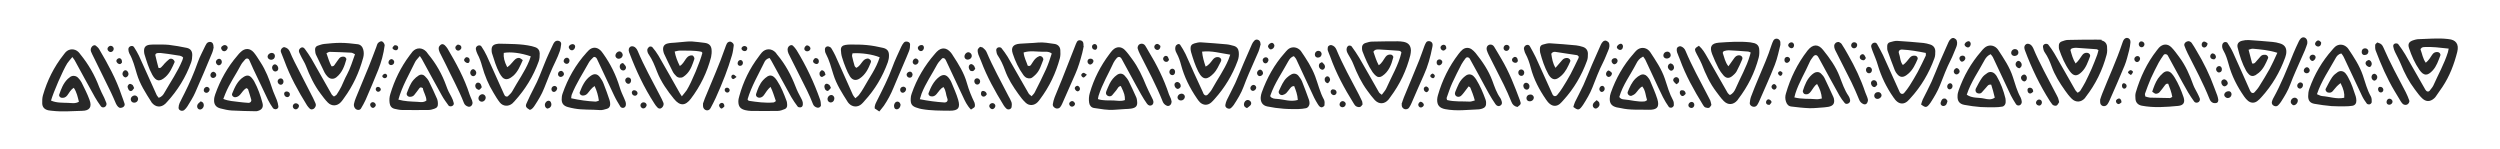<svg xmlns="http://www.w3.org/2000/svg" id="Layer_1" data-name="Layer 1" viewBox="0 0 2391.5 142.4"><defs><style>      .cls-1 {        fill: #282828;        stroke-width: 0px;      }    </style></defs><path class="cls-1" d="M1050,94.7c5.1,1.8,10.2,1.2,15.2,1.4,3.6.2,7.4,1,10.9-.4,0-4.5-.4-6.1-3.9-13.4-2.5.2-3.1,2.6-4.4,4.1-1.4,1.5-2.6,3.3-4,4.8-1.2,1.2-2.9,1.2-4.4.3-1.4-.9-1.8-2.4-1.1-4.2,1-2.4,2-4.9,3.2-7.3,1.7-3.3,4-6.3,7.1-8.4,2.4-1.7,5.2-1.5,7.2.7,1.4,1.5,2.8,3.2,3.8,5.1,2.6,5.2,5,10.5,7.4,15.8.4.9.6,2,.7,3.1.7,4.8-.7,6.8-5.7,7.6-1.8.3-3.7.3-5.5.4-3.4.2-6.9.4-10.3.7-6.7.6-13.2-.8-19.7-1.7-2.5-.4-4.2-2.3-4.6-4.9-.5-3.2-.3-6.3.6-9.4,3.9-13.6,10.3-26,18.8-37.3,1-1.3,1.9-2.6,3-3.7,3.6-3.7,8.3-3.8,11.9,0,2.6,2.7,4.7,5.7,6.9,8.7,5.7,7.7,9.7,16.3,13.3,25.2,1.5,3.7,3.4,7.1,5.1,10.7.5,1,1,1.9,1.4,2.9.9,2.1.5,4.1-.9,5-1.5,1-3.5.6-4.8-1.3-2-2.8-3.8-5.7-5.5-8.7-3.3-5.7-6.4-11.6-9.6-17.4-3-5.6-6-11.2-9.1-16.7-1.3-2.4-3.3-2.6-5-.5-1,1.2-2,2.5-2.7,3.9-4.8,10.6-10.9,20.6-14.4,31.8-.3,1-.4,2-.6,3.2Z"></path><path class="cls-1" d="M2178.5,50.5c-8.2-2.6-15.8-3.2-23.4-3.9-1.2-.1-2.4.5-4.1,1,1.2,4.7,2.3,9,3.4,13.1,1.9.5,2.7-.6,3.5-1.5,1.6-1.8,3.1-3.6,4.7-5.4,1.2-1.3,2.7-1.5,4.4-1.4,1.7.1,3.2,1.9,2.6,3.3-2.2,5.1-4.4,10.2-8.8,13.9-1,.8-2.1,1.6-3.2,2.3-2.4,1.3-4.7,1-6.5-1-.9-1-1.8-2-2.4-3.1-3.9-7-6.3-14.6-8.2-22.3-.8-3.3.7-5.6,4.2-6.5,2-.5,4.2-.8,6.3-.7,7.6.5,15.3,1.1,22.9,1.8,2.4.2,4.7.7,7,1.4,4.2,1.2,6.3,3.8,6.2,8.1,0,1.8-.5,3.7-1.1,5.4-5.1,14.1-12.6,26.8-22.7,37.9-1.2,1.4-2.5,2.7-4,3.8-2.8,2.1-6,2-8.8-.2-1.4-1.1-2.6-2.6-3.7-4.1-6.7-9.6-12-19.9-15-31.3-1.2-4.3-2.5-8.6-4.8-12.6-1.1-1.9-1.7-4-1.1-6.1.3-.9,1.2-1.9,2-2.1.8-.3,2.4,0,2.8.6,2,3.1,4,6.2,5.5,9.6,5.5,12,10.8,24.1,16.2,36.2.2.5.5.9.8,1.3.7,1.1,2.5,1.4,3.4.3,1.6-1.8,3.2-3.5,4.4-5.5,3.5-5.6,7-11.2,10.2-17,2.5-4.6,4.6-9.5,7.3-15.3Z"></path><path class="cls-1" d="M2052.2,92.3c1.5.4,3,1,4.5,1.1,6.3.2,12.7.3,19,.4.7,0,1.3-.7,2.3-1.1-.7-4.5-2.4-8.6-3.9-12.6-1.9-.4-2.6.8-3.4,1.8-1.6,2.1-3.1,4.3-4.9,6.3-.8.9-2.3,1.5-3.5,1.5-1.1,0-2.2-1.2-3.5-2,1.5-4.5,3-8.7,5.5-12.5,1.3-1.9,3-3.7,4.8-5.3,2.9-2.5,6-2.2,8.4.5,1.1,1.2,2,2.5,2.8,3.8,3.6,5.9,6.3,12.2,8.5,18.8,1.6,5,0,7.8-5.2,8.3-11.6,1.1-23.2,2-34.8-.2-3.5-.7-5.7-2.9-6-6.4-.2-2.1-.3-4.3.3-6.3,4.3-14.6,10.7-28.2,20.1-40.2.7-.8,1.3-1.7,2-2.5,3.6-3.8,8.2-4.2,11.9-.5,2.8,2.8,5.1,6.1,7.5,9.3,6.1,8.1,10.1,17.3,13.5,26.8,1,2.7,2.6,5.2,3.9,7.8.8,1.7,1.7,3.3,2.3,5,.6,1.6-.4,3.4-1.8,3.9-1.4.5-2.8.2-3.6-.9-2-2.8-3.9-5.6-5.7-8.6-3.6-6.2-7-12.5-10.4-18.7-3.1-5.6-6-11.2-9.1-16.7-.8-1.5-3.1-1.8-4-.5-1.7,2.4-3.3,4.8-4.7,7.3-2.6,4.9-5.1,9.9-7.4,14.9-2.1,4.8-3.9,9.8-5.7,14.8-.2.6.1,1.5.3,2.6Z"></path><path class="cls-1" d="M213.5,94.6c5.3,2.2,10.1,2.2,14.8,2.9,3.1.4,6.3.7,9.5.9,1.8,0,3-1.5,2.5-3.2-.9-3.3-2-6.6-3-9.8-.1-.4-.8-.6-1.5-1.1-2.6,1.2-4,3.8-5.9,6-1.3,1.5-2.7,2.5-4.7,2.7-1.9.2-3.9-1.7-3.1-3.5,2.5-6.1,5.1-12.3,11.1-16,3.1-1.9,5.4-1.6,7.7,1.1.9,1,1.6,2.1,2.3,3.3,3.6,6.6,6,13.5,7.9,20.7,1.1,4.1-.7,6.6-4.8,7.6-.5.1-1,.3-1.6.2-7.7-.2-15.3-.2-23-.7-3.7-.2-7.3-1.1-10.9-2-4.2-1.1-6.2-3.8-6-8.1,0-1.8.5-3.7,1.1-5.4,4.8-13.6,11.7-26,21.2-37,1-1.2,2-2.5,3.2-3.5,4.1-3.9,8.8-3.8,12.5.5,2.4,2.8,4.2,6.1,6.3,9.2,5.1,7.8,8.5,16.4,11.3,25.3,1.2,3.8,3,7.3,4.4,11,.7,1.9,1.3,4,1.5,6.1.2,1.5-1.1,2.5-2.4,2.7-.9.1-2.2-.4-2.7-1-1.8-2.6-3.5-5.3-4.9-8.1-4.7-9.8-9.3-19.6-14-29.4-1.4-2.9-2.6-5.8-3.9-8.7-.8-1.6-2.7-1.8-3.9-.4-1.4,1.6-2.9,3.2-3.9,5-4.9,9.4-11.1,18-15.1,27.9-.6,1.4-1.1,2.9-1.9,4.9Z"></path><path class="cls-1" d="M507.8,53.9c-9.7-3.3-19.2-4.5-25.9-3.3-.4,4.2.5,8.1,3.3,13.7,1-.8,2.1-1.5,2.9-2.4,1.7-1.7,3.1-3.7,4.8-5.2.9-.8,2.4-1.4,3.6-1.3,1.1,0,2.2,1.2,3.6,2.1-2.5,5.5-4.6,11-9.1,15-1.4,1.2-3,2.3-4.6,2.9-2.1.8-4.2.3-5.8-1.4-1-1.2-2-2.5-2.7-3.9-3.3-6.1-5.2-12.7-7.3-19.3-.2-.7-.3-1.6-.3-2.4-.3-3.9,1.2-5.8,5.3-6.4.5,0,1.1-.2,1.6-.2,10.6.3,21.2,0,31.6,2.4,1,.2,2,.6,3,.9,2.9.9,4.4,3.1,4.5,5.9,0,2.6-.1,5.4-1,7.8-5.1,14.1-12.8,26.7-22.9,37.8-.7.8-1.4,1.6-2.2,2.3-3.7,3.2-8.9,3-12-.8-2.3-2.9-4.2-6.1-6.1-9.3-4.9-7.9-8.4-16.5-10.9-25.4-1.1-4.1-2.5-8.1-4.5-11.8-.7-1.4-1.2-3-1.5-4.5-.2-1.3.4-2.6,1.7-3.3,1.3-.6,2.8-.6,3.6.6,1.9,2.9,3.7,5.8,5.1,8.9,5.6,12.3,11.1,24.6,16.6,36.9.2.5.5.9.8,1.4.5.7,2.2,1.1,2.8.5,1.5-1.5,3.2-2.9,4.2-4.7,5.3-9.7,12-18.8,16.2-29.1.6-1.4,1-2.9,1.5-4.3Z"></path><path class="cls-1" d="M1509.9,53.8c-.4-.3-.7-.9-1.1-1-7-1.1-14.1-2.2-21.1-3.2-.7-.1-1.6,0-2.3.4-.6.3-1.5,1.2-1.4,1.7.7,4.4,1.3,8.8,4,13.2,2.4-2.7,4.4-5.1,6.5-7.5,1.3-1.5,3-2.1,5-1.9,1.7.2,3.2,1.9,2.6,3.3-2.1,4.8-4.3,9.7-8.3,13.4-1,.9-2,1.7-3.1,2.4-2.9,1.9-5.5,1.5-7.8-1.1-.7-.8-1.3-1.7-1.8-2.6-3.6-6.5-5.9-13.6-7.8-20.7-.3-1.2-.2-2.6-.2-3.9,0-1.7.9-3.1,2.6-3.6,2.3-.6,4.6-1.4,6.9-1.3,8.4.5,16.8,1.2,25.2,2,2.1.2,4.2.8,6.2,1.4,3.1.9,4.9,3.2,5,6.4,0,2.3,0,4.8-.9,7-5.1,14-12.6,26.8-22.7,37.8-1.1,1.2-2.1,2.4-3.3,3.4-3,2.4-6.4,2.5-9.5,0-1.4-1.1-2.6-2.6-3.6-4.1-6.5-9.4-11.8-19.4-14.7-30.6-1.2-4.6-2.7-9.1-5-13.3-.8-1.4-1.1-3-1.5-4.5-.3-1.4.8-3.3,2.3-3.8,1.4-.5,2.7-.1,3.4,1.2,1.9,3.5,3.9,6.9,5.6,10.5,5.4,11.8,10.7,23.6,16,35.4.9,2,3,2.4,4.5.7,1.9-2.2,3.6-4.6,5.1-7,2.7-4.3,5.3-8.5,7.7-13,2.7-5.1,5.2-10.4,7.7-15.6.2-.4,0-1,0-1.6Z"></path><path class="cls-1" d="M1842.5,50.7c-7.9-1.6-15.4-2.9-23-3.3-2.3-.1-3.7,1.5-3,3.5,1.4,3.6,1,7.9,3.8,11.3,2.8-1.9,4.6-4.6,6.6-7,1.5-1.8,3.4-2.3,5.7-1.8,1.2.3,2.3,2,1.8,3.1-2.2,5.1-4.5,10.2-8.8,13.9-.6.5-1.2,1-1.9,1.5-3.5,2.5-6.4,2.1-9-1.2-.8-1-1.6-2.1-2.1-3.4-2.4-6.2-4.7-12.3-6.9-18.6-.5-1.4-.4-3.1-.4-4.7,0-1.7.9-3.2,2.6-3.6,2.3-.6,4.6-1.4,6.9-1.3,8.4.5,16.8,1.2,25.2,2,2.1.2,4.2.8,6.2,1.4,3.1.9,5,3.1,5.1,6.4,0,2.3,0,4.8-.9,7-5.1,14-12.6,26.8-22.7,37.8-1.1,1.2-2.1,2.4-3.3,3.4-3,2.4-6.4,2.6-9.5.2-1.4-1.1-2.6-2.6-3.6-4.1-6.7-9.6-11.8-20-15.1-31.3-1.2-4.3-3.1-8.4-4.7-12.6-.6-1.5-1.1-3-1.5-4.5-.4-1.4.7-3.3,2.2-3.8,1.4-.5,2.7-.2,3.4,1.1,1.9,3.5,3.9,6.9,5.6,10.5,5.4,11.8,10.7,23.6,16,35.4.9,2,3,2.5,4.4.8,1.9-2.2,3.6-4.5,5.2-7,2.7-4.3,5.3-8.6,7.7-13,2.7-5.1,5.2-10.4,7.7-15.6.2-.4,0-1,0-2.5Z"></path><path class="cls-1" d="M736.3,55.5c-3.3.7-4.5,2.6-5.3,4.4-5.6,11.6-12.3,22.8-15.9,35.2.5.6.8,1.2,1.1,1.3,7.8,1.2,15.7,2.3,23.7,1.6.7,0,1.3-.7,2.3-1.3-1.6-4.5-2.8-9-5.1-13.6-2.8,2.4-4.4,5.1-6.2,7.7-.9,1.3-2.1,2.3-3.8,2.6-2.4.4-4.5-1.4-3.8-3.6,1.6-4.8,3.3-9.5,6.8-13.3,1.2-1.3,2.7-2.6,4.2-3.5,2-1.2,4.1-1,5.9.5,1.2,1,2.3,2.3,3.1,3.6,4,6,6.6,12.7,9.1,19.4.5,1.2.5,2.6.6,3.9.1,1.8-.7,3.3-2.2,3.9-2.2.9-4.5,1.8-6.8,1.8-8.5.2-16.9,0-25.4,0-1.8,0-3.7-.3-5.5-.7-4.8-1.1-6.8-3.5-6.8-8.4,0-1.8.5-3.7,1-5.4,3.8-13.7,9.9-26.2,18.5-37.5,1-1.3,1.8-2.6,2.9-3.8,3.8-4.2,9.4-4.2,13.3,0,.5.6.9,1.3,1.4,1.9,7.8,9.2,13.4,19.6,17.7,30.8,1.4,3.7,3.2,7.2,5.1,10.7,1,1.9,2,3.8,1.8,6,0,1.4-.6,2.7-2.1,3-.9.1-2.3-.1-2.8-.7-2.2-3-4.4-6-6.2-9.2-6.4-11.6-12.7-23.2-19.1-34.8-.5-.9-1.1-1.8-1.4-2.2Z"></path><path class="cls-1" d="M69.1,54.7c-2.1,2.6-3.6,4.1-4.7,5.8-4.2,6.6-13.4,27.9-15.6,35.7,5.2,2.3,10.8,2,16.3,2.2,3.3.1,6.9,1,10.4-1.1-1.2-4.5-2-9-4.9-13.3-3.2,1.9-4.4,4.9-6.3,7.3-1.4,1.8-3.3,2.6-5.6,2.2-1.3-.2-2.5-1.8-2.1-2.9,1.9-5.5,3.9-11,8.3-15.2.8-.7,1.6-1.4,2.5-2,2.3-1.4,5.4-1,7.3,1,1.3,1.3,2.5,2.8,3.3,4.4,2.7,5.5,5.5,10.9,7.6,16.6,2.6,6.9.2,10.5-6.9,10.6-9.5.2-19,1.1-28.6,0-1.3-.2-2.7-.2-3.9-.5-3.6-.8-5.7-3-5.8-6.6-.1-2.6,0-5.4.7-7.8,4.1-14.1,10.5-27.1,19.7-38.7.7-.8,1.2-1.7,2-2.5,3.3-3.5,8.6-3.6,12.1-.3.8.7,1.4,1.6,2,2.4,7.8,9.5,13.8,20,18.1,31.5,1.3,3.4,3.1,6.7,4.7,10,.8,1.7,1.5,3.4,2.1,5.1.5,1.5-.5,3.4-1.9,3.9-1.4.5-2.7.2-3.5-1-2-2.8-3.9-5.6-5.6-8.6-6.6-11.8-13-23.6-19.5-35.5-.4-.7-.9-1.3-2.1-2.9Z"></path><path class="cls-1" d="M928.9,104.9c-4-4.1-5.9-8.5-7.9-12.8-5.4-11.5-10.8-23-16.2-34.5-.2-.5-.6-.9-.9-1.3-.6-.8-2.2-1-2.8-.3-1.6,1.8-3.4,3.5-4.5,5.5-5,9.4-11.1,18.1-15,28-.6,1.6-1,3.4-1.7,5.4,8,1.6,15.6,2.6,23.2,3.1,2.7.2,4.1-1.6,3-4.1-1.4-3.4-1-7.4-3.7-10.7-2.9,1.7-4.5,4.4-6.5,6.8-1.5,1.8-3.3,2.6-5.6,2.1-1.3-.2-2.5-1.8-2.1-2.9,2.3-6,5-11.7,10.3-15.7,3.7-2.7,6.7-2.3,9.5,1.6.8,1.1,1.5,2.2,2,3.4,2.3,5.6,4.9,11.2,6.6,17,2.1,7.4.3,10.5-8.1,10.4-9-.1-18,0-26.9-1.6-1.3-.2-2.6-.6-3.8-1-5.4-1.5-6.9-3.6-6.6-9.1,0-1.6.4-3.2.9-4.6,4.9-14.2,12.4-26.9,22.3-38.2.5-.6,1-1.2,1.6-1.8,4.5-4.6,9.4-4.3,13.6.7.7.8,1.2,1.7,1.8,2.6,5.5,8.4,10.9,16.9,13.6,26.8,1.8,6.4,4.3,12.5,7.2,18.5.4.9.4,2.1.4,3.1,0,.5-.3,1.1-.6,1.4-.8.7-1.7,1.1-3,2Z"></path><path class="cls-1" d="M2342.4,46.5c-8.2-.9-15.8-1.9-23.4-1.5-.8,0-1.6.2-2.3.6-.6.4-1.4,1.4-1.2,1.8,1.6,4.1,2.1,8.6,5,12.6,2.8-2.2,4.4-5,6.1-7.6,1.2-1.9,3-2.9,5.4-2.6,1.6.2,3,1.9,2.4,3.4-1.9,4.9-3.5,10-7.2,14.1-5,5.5-8.6,5.5-12.8-.5-4.4-6.4-7.5-13.4-9.9-20.7-1.4-4.2,0-6.4,4.4-7.7,1.3-.4,2.6-.8,3.9-.9,9.5-.2,19.1-1.3,28.6-.2.3,0,.5,0,.8.1,7,.6,10.3,4.7,8.4,12.3-3,11.8-7.3,23.2-14.2,33.5-1.9,2.9-3.9,5.7-5.9,8.5-.6.9-1.2,1.8-2,2.4-4.1,3.6-8,3.2-11.4,0-2.7-2.5-4.8-5.6-7.1-8.6-5.6-7.4-9.9-15.6-13.4-24.3-1.6-3.9-3.7-7.6-5.5-11.4-.8-1.6-1.4-3.4-1.7-5.2-.3-1.4.4-2.7,1.9-3,.9-.2,2.4,0,2.8.6,2.4,3.2,4.7,6.4,6.7,9.8,6.5,11.2,12.9,22.5,19.3,33.8.3.5.6.8,1,1.2.6.7,2.3.8,2.9,0,1.3-1.7,2.8-3.3,3.7-5.1,4.7-10.6,10.5-20.8,14-32,.2-.8.3-1.5.7-3.3Z"></path><path class="cls-1" d="M1384.3,95.7c7.1,1.8,14.5,1.1,21.8,1.5,1.4,0,2.9-.7,4.7-1.1-1.2-4.5-2.7-8.4-4.3-12.3-.2-.4-.8-.6-1.6-1.2-1.6,2.1-3.1,4.2-4.7,6.2-.8,1-1.7,2.1-2.6,2.9-1.2,1.1-3.2,1.2-4.4.4-1.3-.8-1.8-2.5-1.1-4.2,1.1-2.7,2.2-5.4,3.5-8,1.6-3.1,3.9-5.7,6.8-7.7,2.4-1.6,5.2-1.3,7.2.7.9.9,1.8,2,2.5,3.1,3.8,6.1,6.6,12.7,9,19.4.4,1,.5,2.1.5,3.1.2,2.7-1.1,4.6-3.7,5.4-1,.3-2.1.6-3.1.7-10.8.4-21.6,1.9-32.4-.2-5.4-1.1-7.8-3.8-7.6-9.3,0-1.3.4-2.6.7-3.9,4.1-14.4,10.6-27.6,19.7-39.5,1.1-1.5,2.3-2.9,3.7-4.1,2.6-2.2,6-2.4,8.8-.5,1.5,1,2.8,2.4,4,3.8,6.5,8.1,12.3,16.6,15.9,26.4,2.1,5.7,4,11.5,7.6,16.5.5.6.7,1.4,1,2.2,1,2.3.7,3.9-.8,4.9-1.5,1.1-3.5.7-4.8-1.2-2.2-3.3-4.4-6.6-6.3-10.1-3-5.3-5.8-10.7-8.7-16-3.2-5.8-6.4-11.6-9.6-17.4-.9-1.6-2.9-1.9-4-.5-1.4,1.9-2.9,3.8-4,5.9-3,5.9-6.1,11.8-8.8,17.8-2.1,4.6-3.6,9.4-5.3,14.1-.2.4.1,1,.3,2Z"></path><path class="cls-1" d="M401.6,53.6c-2.1,2.6-3.8,4.1-4.6,5.9-5.6,11.7-12.3,22.8-15.9,35.8,6,1.7,12.1,1.8,18.1,2.1,2.8.2,5.8.9,8.7-1.2,0-4.5-3-8.2-3.4-11.9-1.9-1.2-2.7-.7-3.4.2-1.6,2.1-3.1,4.3-4.8,6.3-1,1.3-2.5,1.8-4.2,1.8-2.1,0-3.6-1.9-2.9-3.7,1.8-4.4,3.3-9,6.5-12.6,1.4-1.6,3-3,4.8-4.1,1.9-1.3,4.2-1.1,5.8.5,1.5,1.5,3,3.1,3.9,4.9,2.8,5.7,5.5,11.4,8,17.2.5,1.2.6,2.6.7,3.9.2,2.9-.7,4.5-3.6,5.4-1.7.6-3.6,1.1-5.4,1.1-8.5.1-16.9.1-25.4,0-2.3,0-4.7-.6-7-1.1-3-.7-4.4-2.8-4.8-5.6-.4-2.9-.2-5.8.7-8.6,4-13.3,10-25.6,18.3-36.7,1-1.3,1.9-2.6,2.9-3.8,3.8-4.2,9.3-4.1,13.2,0,.7.8,1.2,1.7,1.9,2.5,7.5,9,13.2,19.1,17.2,30.2,1.3,3.8,3,7.3,5,10.7,1,1.8,1.7,3.8,2.2,5.9.3,1.4-.9,2.6-2.1,2.9-.9.3-2.4,0-2.8-.5-2.3-3.2-4.7-6.4-6.6-9.9-6.5-11.5-12.7-23.2-19.1-34.8-.4-.7-.9-1.3-2-3Z"></path><path class="cls-1" d="M319.7,92.2c.8-.6,1.9-1,2.4-1.8,1.6-2.4,3.1-4.9,4.4-7.5,1.9-3.8,3.3-7.8,5.4-11.5,3.3-6.1,5.2-12.7,7.7-19.5-1.3-.6-2.4-1.4-3.6-1.5-6.9-.4-13.7-.6-20.6-.8-.9,0-1.8.7-3.1,1.3,1.5,4.5,2.8,8.7,4.8,12.5,2.4.3,2.9-1.4,3.8-2.6,1.3-1.7,2.4-3.5,3.7-5.1,1.1-1.3,2.7-1.6,4.3-1.5,1.2,0,2.7,1.6,2.4,2.7-1.8,6.4-4,12.6-9.5,17-2.8,2.2-6.1,1.9-8.5-.7-1.1-1.2-2.1-2.4-2.8-3.8-2.8-5.7-5.6-11.4-8.3-17.2-.6-1.4-.7-3.1-.8-4.6-.1-1.7.7-3.2,2.3-3.8,2.2-.8,4.5-1.6,6.8-1.8,5-.5,10-1,15-1,5.5,0,11.1.6,16.6,1.3,2.8.3,4.7,2.4,5.4,5.2.7,2.6.6,5.2-.1,7.8-3.8,13.9-9.7,26.8-18.3,38.5-.9,1.3-1.8,2.6-2.9,3.8-3.6,4-8.8,4.3-12.6.5-2.6-2.6-4.8-5.7-7-8.6-6.1-8.1-10.4-17.2-14-26.6-1-2.7-2.7-5.2-4-7.8-.8-1.6-1.7-3.3-2.4-5-.7-1.7-.1-3.1,1.3-4.2,1.4-1,2.9-.8,4.1.9,2.2,3,4.3,6,6.2,9.2,6.6,11.5,13.1,23,19.6,34.5.4.6,1.1,1,2,1.8Z"></path><path class="cls-1" d="M1716.2,93.1c7.5,2,14.5,1.1,21.3,1.8,1.7.2,3.6-.4,5.3-.7-.4-5-1.8-9.1-4.6-13.9-2.5,1.6-3.7,4.3-5.4,6.5-1.1,1.5-2.2,3.1-4.2,3.4-1,.1-2.2,0-2.9-.6-.7-.6-1.3-2-1.1-2.7,1.9-5.8,4-11.5,8.9-15.7.6-.5,1.2-1,1.9-1.4,2.2-1.3,4.8-1.2,6.6.6,1.3,1.3,2.6,2.7,3.4,4.4,2.9,5.9,5.6,12,8.4,18,.2.5.3,1,.5,1.5,1,4.6-.6,7-5.3,7.9-1.3.2-2.6.4-3.9.5-4.7.3-9.5.9-14.2.8-5.8-.2-11.6-.9-17.4-1.6-2.6-.3-4.2-2.1-5-4.6-.9-2.6-.9-5.2-.1-7.8,4.3-14.9,11-28.6,20.5-40.9.2-.2.3-.4.5-.6,4.7-5.8,9.9-6.1,14.5-.3,6.3,7.8,12.2,15.9,15.9,25.5,2.5,6.4,4.6,13,8.6,18.7.7,1.1,1.2,2.4,1.4,3.7.2,1.4-.3,2.6-1.6,3.3-1.3.7-2.8.7-3.6-.4-1.8-2.2-3.6-4.6-5-7.1-6.6-11.8-13-23.6-19.5-35.5-.3-.5-.5-.9-.8-1.4-1.3-2.3-3.3-2.4-5-.1-1.1,1.5-2.3,3-3,4.6-4.4,10.2-10.4,19.7-13.8,30.3-.3,1-.5,2-1,3.8Z"></path><path class="cls-1" d="M986.7,92.2c1.3-1.6,2.6-2.6,3.2-4,3.7-7.3,7.4-14.6,10.8-22.1,2.1-4.8,3.8-9.8,5.4-14.9-2.9-2.2-5.9-1.7-8.7-1.7-6,0-12-1.3-18.2.7.4,4.8,2.7,8.7,3.9,12.6,1.6.7,2.4.2,3.1-.7,1.4-2,2.5-4.1,4.1-5.8,1-1.1,2.4-2,3.9-2.6.8-.3,2.2.2,2.8.8.6.6,1.3,2,1,2.7-2,4.9-3.3,10.1-7.2,14-1.1,1.1-2.3,2.2-3.6,3.1-2,1.2-4.9.8-6.6-.8-.6-.5-1.2-1.1-1.6-1.7-4.6-6.3-7.8-13.2-10.2-20.5-2-6,.4-9,6.8-9.5,5.8-.5,11.6-.5,17.4-1.1,5.2-.5,10.5.6,15.7,1.3,3.1.4,5.4,2.6,5.6,5.8.2,2.6.2,5.4-.4,7.8-3.8,14.2-10,27.2-18.8,39-.8,1.1-1.6,2.2-2.5,3.1-3.2,3.3-8,3.8-11.4.6-2.7-2.5-5-5.5-7.1-8.5-5.1-7.1-9.8-14.4-12.8-22.8-1.8-5-4-9.8-7-14.2-.8-1.2-1.1-2.9-1.3-4.5-.2-1.4.7-2.7,2.1-3,.9-.2,2.3,0,2.8.6,2.1,2.7,4.2,5.4,6,8.4,6.8,11.7,13.3,23.4,20.1,35.1.6,1,1.8,1.7,2.9,2.7Z"></path><path class="cls-1" d="M151.5,93.6c3.1-.8,4.6-2.8,5.7-4.8,5.9-10.4,12.8-20.2,17.3-31.3.3-.7.4-1.5.7-2.4-1.7-2.1-4.3-1.9-6.5-2.3-4.9-.9-10-1.5-15-2.1-1-.1-2.1,0-3.2.1-1.2.2-2.1,1.1-1.9,2.1.9,4.1,2,8.1,3,12,2.2.7,2.7-.8,3.6-1.6.8-.7,1.4-1.6,2.1-2.4,1.5-1.5,2.9-3,4.6-4.3,1.2-.9,3.2-.5,4.3.8.5.5,1,1.6.8,2.1-2.3,5.1-4.4,10.2-8.7,14.1-5.5,4.9-9,4.4-12.6-2-3.5-6.3-5.5-13.2-7.6-20-.2-.7-.2-1.6-.3-2.4-.2-3.9,1.4-5.9,5.4-6.4,1.8-.2,3.7-.2,5.6-.2,4.2,0,8.5-.1,12.7.3,5.8.7,11.5,1.7,17.2,2.9,3.6.8,5.3,3.2,5.2,7,0,2.3-.3,4.8-1.1,7-5.1,14.1-12.9,26.7-23,37.7-.5.6-1.1,1.2-1.6,1.7-4.3,4-9.4,3.5-13.1-1.1-.2-.2-.3-.4-.4-.7-5.4-8.5-10.9-16.9-13.8-26.7-2-6.6-3.6-13.3-7.1-19.4-.6-1.1-.9-2.5-1-3.8-.1-1.4.5-2.6,1.8-3.2,1.3-.6,2.8-.5,3.6.8,1.7,2.7,3.4,5.4,4.7,8.2,5.7,12.5,11.3,25.1,17,37.7.3.7.9,1.2,1.7,2.2Z"></path><path class="cls-1" d="M546.4,94c8,1.8,15.6,2.8,23.2,3.2,1,0,2-.5,3.3-.9-.7-4.9-1.9-9.3-4.1-14-3.1,2-4.7,4.7-6.7,7-1.3,1.5-2.9,2.2-4.9,2.1-1.7-.1-3.2-1.8-2.6-3.2,2.3-5.9,4.9-11.8,10.4-15.6,3.5-2.5,6.4-2.1,8.9,1.3,1.4,1.9,2.7,4,3.5,6.2,2.1,5.2,3.9,10.4,5.7,15.7.4,1.2.6,2.6.6,3.9,0,2-.9,3.7-2.9,4.3-2.3.7-4.7,1.5-6.9,1.3-8.2-.7-16.4,0-24.5-1.5-2.1-.4-4.2-.8-6.2-1.4-4-1.1-5.9-3.4-5.9-7.3,0-1.8.2-3.7.8-5.4,5.1-14.7,12.6-27.9,23.1-39.5.7-.8,1.4-1.6,2.2-2.3,3.4-3,7.3-3,10.7,0,1.2,1,2.1,2.4,3,3.6,7,9.8,12.2,20.4,15.7,31.9,1.1,3.8,2.8,7.4,4.4,11,.9,2,1.8,3.8,1.5,6.1-.2,1.5-1.2,2.5-2.5,2.7-.8.2-2.3-.4-2.7-1.1-2.2-3.6-4.4-7.2-6.2-11.1-5.5-11.5-10.8-23-16.2-34.5-.2-.5-.5-.9-.9-1.3-.9-.8-2-1.1-2.8-.2-1.5,1.5-3.1,3-4.1,4.8-5.6,10.2-12.1,19.9-16.4,30.8-.3.7-.3,1.5-.5,3.2Z"></path><path class="cls-1" d="M652.2,92.2c2.1-2.7,3.6-4.2,4.7-5.9,4.8-7.7,13-27.7,15-35.7-.3-.4-.6-1-1-1.1-6.8-1.4-13.7-1-20.6-1.1-1.5,0-3,.5-4.9.9.9,5,2.6,9.2,4.9,13.8,3-1.7,4.1-4.5,5.8-6.7,1.1-1.5,2.3-2.9,4.3-3.3,1.1-.2,2.2-.3,2.9.6.6.8,1.2,2,.9,2.8-1.7,5-3.3,10.1-7.1,14.1-1.1,1.1-2.3,2.2-3.6,3-2,1.2-5,.9-6.6-.8-1.3-1.3-2.6-2.7-3.4-4.4-2.9-5.6-5.6-11.4-8.3-17.1-.4-.9-.6-2-.8-3.1-.5-3.4.8-5.8,4.2-6.6,2.3-.6,4.7-.6,7.1-.8,3.7-.3,7.3-.7,11-1,1.8-.1,3.7-.3,5.6-.1,3.9.3,7.9.8,11.8,1.3,4.1.5,6.3,2.6,6.6,6.6.2,2.3,0,4.8-.5,7.1-3.8,14.5-10.2,27.7-19.3,39.7-5.3,7-10.4,7.2-16.1.3-6.5-8-12.5-16.4-16.3-26.2-2.2-5.7-4.4-11.4-7.9-16.4-.9-1.2-1.5-3-1.4-4.4,0-1.1,1.1-2.4,2-3,.6-.4,2.3-.2,2.8.4,2.2,2.6,4.3,5.4,6,8.3,6.9,11.9,13.6,23.9,20.4,35.9.4.7.9,1.3,2,3.1Z"></path><path class="cls-1" d="M1321.8,90.7c1.8-2.5,3.5-4.2,4.4-6.3,5-11.4,11.6-22.1,14.4-34.2-.7-1.6-2.1-1.6-3.3-1.7-6.1-.4-12.1-.9-18.2-1.2-1.8,0-3.8-.2-5.3,2.2,1.5,4.1,2.7,8.6,5.1,12.9,3.3-2.1,4.6-5.5,6.6-8.1,1.2-1.6,2.9-2.3,4.9-2.1,1.2,0,2.7,1.6,2.4,2.7-1.8,7-4.3,13.7-10.7,17.9-2.1,1.3-4.1,1.3-5.9-.3-1.2-1-2.3-2.2-3.2-3.5-4.2-6.2-7-13-9.7-20-.3-.7-.3-1.6-.4-2.3-.3-2.8.8-4.8,3.4-5.6,2-.6,4.1-1.3,6.2-1.3,8.2-.2,16.4-.3,24.6-.3,1.8,0,3.7.2,5.5.5,4.7.9,6.9,3.5,7.1,8.2,0,1.6-.3,3.2-.6,4.7-3.7,14.5-10,27.8-19,39.8-.6.8-1.2,1.8-1.9,2.6-3.8,4.4-9,4.7-13.1.4-2.5-2.7-4.7-5.7-6.9-8.7-5.9-7.9-10.1-16.7-13.7-25.9-1.2-3.2-3.1-6.1-4.8-9.1-1.1-1.9-2-3.8-1.4-6,.2-.9,1-2,1.8-2.3.8-.3,2.3,0,2.8.6,2.6,3.6,5.2,7.3,7.5,11.2,6.4,11,12.6,22.1,18.9,33.1.4.6,1.2,1,2.6,2.1Z"></path><path class="cls-1" d="M1176.9,52.3c-9.5-1.4-17.8-4-27-2.9.5,5.1,1.8,9.6,3.4,14.3,3.3-1.6,5-4.3,6.9-6.7,1.2-1.5,2.7-2.5,4.7-2.4,2.5.1,4.1,2.1,3,4.2-2.1,4-3.8,8.2-7,11.5-5.6,5.7-10,7.2-14.6-1.8-3-5.9-5-12.2-6.9-18.6-.3-1-.4-2.1-.5-3.1-.2-2.8.9-4.5,3.7-5.3,2-.6,4.2-1.1,6.2-1,8.2.5,16.3,1.2,24.5,1.9,2.4.2,4.7.9,7,1.5,2.8.8,4.4,2.8,4.7,5.8.3,2.9,0,5.8-1.1,8.6-5,13.6-12.4,25.7-22,36.4-1.1,1.2-2.1,2.4-3.3,3.4-3.4,2.9-7.4,2.8-10.7-.2-1.1-1.1-2-2.4-2.9-3.7-6.8-9.9-12.1-20.5-15.2-32.1-1-3.9-2.3-7.6-4.2-11.1-1.2-2.1-1.9-4.5-1-6.8.3-.8,1.3-1.6,2.2-2,.6-.2,1.8.1,2.1.6,1.9,2.9,3.7,5.8,5.2,8.9,2.8,6,5.4,12.1,8.1,18.1,2.7,6,5.5,12,8.3,18,.2.5.4,1,.6,1.5,1.1,2.2,2.9,2.6,4.4,1,1.4-1.6,2.9-3.1,3.9-5,5.2-9.5,11.6-18.3,15.8-28.4.5-1.2.9-2.4,1.7-4.7Z"></path><path class="cls-1" d="M1625.2,43.8c3.6,3.2,5.7,6.9,7.8,10.6,6.5,11.5,13.1,23,19.7,34.5.5.8,1.4,1.4,2.1,2,2.9-1.3,4.3-3.6,5.4-6,4.6-10.7,10.6-20.8,13.8-32,.2-.8.4-1.5.7-2.7-.9-.3-1.8-.9-2.8-.9-6.1-.5-12.1-.9-18.2-1.2-1.5,0-3.1.3-4.6.8-.5.2-1.2,1.4-1.1,1.8,1.5,4.1,2.1,8.6,5.4,12.7,2.1-3,3.9-5.6,5.8-8.1,1-1.3,2.2-2.2,3.9-2.4,2.5-.2,4.4,1.7,3.5,3.9-1.6,3.9-3.4,7.7-5.4,11.5-.9,1.6-2.3,2.9-3.7,4.1-3.3,2.9-6.2,2.8-9-.5-1.7-2-3.3-4.2-4.5-6.5-2.3-4.5-4.4-9-6.2-13.7-2.6-7-.8-10.3,6.5-10.9,10-.7,20.1-1.4,30.1-.3,1.3.2,2.6.5,3.9.8,2.5.7,4.2,2.6,4.5,5.1.3,2.8.3,5.9-.4,8.6-3.8,14.5-10.4,27.7-19.5,39.6-.3.4-.6.9-.9,1.3-3.8,4.5-9,4.9-13.1.7-2.6-2.6-4.7-5.7-7-8.7-6.2-8.1-10.4-17.2-14-26.6-1-2.5-2.3-4.7-3.5-7.1-.8-1.6-1.8-3.2-2.5-4.9-1-2.5-.5-3.3,3.4-5.6Z"></path><path class="cls-1" d="M1904.3,51.8c-3,1.4-4.5,3.3-5.7,5.4-5.8,11-13.2,21.1-17.2,33.4,5.1,3.6,11.2,2.5,16.7,3.7,3.1.7,6.7,1.5,10.1-.9-1-4.4-2.2-8.6-3.4-12.4-2.8-.4-3.5,1.2-4.5,2.3-1.6,1.7-3.1,3.6-4.7,5.3-1,1.1-3.2,1.1-4.5.3-1.2-.7-1.8-2.6-1-4.2,1.9-3.5,3.6-7.1,5.9-10.3,1.3-1.9,3.3-3.4,5.3-4.7,2.4-1.5,5.3-.9,7.2,1.2.5.6,1.1,1.2,1.5,1.9,3.9,6.7,6.6,13.8,8.4,21.3.3,1.3.2,2.6.2,3.9-.1,1.9-1.4,3.7-3.3,4-2.3.4-4.7.6-7.1.6-4.5,0-9,.1-13.5-.2-5.3-.4-10.5-1.1-15.7-2.1-4.7-.9-6.7-3.8-6.4-8.6,0-1.8.5-3.7,1.1-5.4,4.8-13.6,11.8-26,21.3-36.9,1-1.2,2-2.5,3.2-3.5,3.6-3.3,8.7-3.1,12.1.4.4.4.7.8,1,1.2,5.5,8.4,11.2,16.7,14.3,26.4,2.1,6.5,3.9,13.2,7.3,19.3.6,1.1.9,2.5,1.1,3.8.3,1.6-.8,3.4-2.2,3.8-1.4.4-2.7-.1-3.4-1.3-1.7-2.7-3.4-5.4-4.8-8.2-5.8-12.2-11.4-24.4-17.2-36.6-.4-.9-1.2-1.6-2.1-2.8Z"></path><path class="cls-1" d="M1987.4,88.8c1-.8,2.1-1.2,2.6-2,1.7-2.7,3.3-5.4,4.8-8.2,2.1-4.3,4.2-8.6,6.1-12.9,1.9-4.4,3.6-8.8,5.3-13.3.5-1.4.8-3,1.2-4.4-.7-.4-1.2-.8-1.7-.9-6.6-.5-13.2-1-19.8-1.4-1.3,0-2.6.2-3.9.6-.6.2-1.5,1.3-1.4,1.7,1.2,4.2,2.3,8.5,4.9,12.7,2.8-2.3,4.3-5.1,6.1-7.6,1.1-1.6,2.5-2.7,4.6-2.6,2.1,0,3.8,1.8,3.1,3.6-2,5.2-3.7,10.5-7.8,14.6-4.6,4.6-7.9,4.5-11.7-.8-4.5-6.3-7.5-13.4-10-20.6-.4-1.2-.3-2.6-.3-3.9,0-1.7,1-3.1,2.6-3.7,2-.7,4.1-1.5,6.1-1.5,9-.2,18-.3,27-.3s3.7.5,5.5.9c2.9.7,4.6,2.8,4.9,5.6.2,2.6.3,5.4-.4,7.9-3.9,14.7-10.5,28.2-19.9,40.3-.3.4-.6.9-.9,1.3-3.6,4-8.7,4.4-12.6.5-2.4-2.4-4.6-5.2-6.5-8-5-7.1-9.7-14.5-12.7-22.8-1.7-4.7-3.7-9.4-6.6-13.5-1-1.4-1.5-3.4-1.7-5.2-.2-1.4.8-2.6,2.2-2.9.9-.2,2.3,0,2.8.6,2.1,2.7,4.2,5.5,5.9,8.5,6.8,11.7,13.4,23.5,20.1,35.2.5.9,1.4,1.5,2.3,2.5Z"></path><path class="cls-1" d="M818.2,94c1.6-1.4,2.8-2.2,3.5-3.2,1.6-2.1,3.1-4.3,4.4-6.6,5.3-9.7,12.1-18.6,15.4-29.4-6.7-2.8-17.7-4.4-26-3.8-.1.9-.6,1.9-.4,2.8.7,3.1,1.5,6.2,2.4,9.2.2.7.9,1.2,1.6,1.9,2.9-1.3,4.3-3.9,6.1-6.1,1.2-1.5,2.6-2.6,4.6-2.8,1.8-.2,4,1.9,3.3,3.5-2.3,6-5,11.7-10.6,15.5-3.6,2.5-7.1,1.8-9.5-2-1.5-2.4-2.7-5.1-3.8-7.8-1.4-3.4-2.7-6.9-3.7-10.4-.7-2.2-1-4.7-1.1-7-.1-2.8,1.3-4.3,4.2-4.8,1.8-.3,3.7-.5,5.5-.4,5,0,10.1,0,15.1.5,5.2.5,10.5,1.5,15.6,2.7,4.1,1,5.7,3.3,5.6,7.5,0,2.1-.4,4.2-1.1,6.2-5,13.8-12.4,26.3-22.4,37.1-.9,1-1.7,2.1-2.7,2.9-3.6,3.3-8.7,3.1-12.1-.5-.4-.4-.7-.8-1-1.2-5.4-8.5-10.9-16.9-13.9-26.6-2.1-6.8-3.9-13.7-7.3-20.1-.6-1.1-.8-2.5-.8-3.8,0-1.5.8-2.6,2.2-2.9.9-.2,2,.2,2.9.7.6.3,1.1,1.1,1.5,1.8,1.2,2.1,2.4,4.1,3.4,6.3,5.6,12.5,11.2,25.1,16.8,37.6.4.9,1.2,1.7,2.3,3.2Z"></path><path class="cls-1" d="M1571.8,54.1c-3.5,1.7-5.2,4.1-6.5,6.7-5.5,10.7-13,20.5-16.3,32,1.4,1.9,3,2.2,4.5,2.3,6.6.5,13,2.6,19.7,1.9.7,0,1.4-.7,2.4-1.2-1.5-4.4-1.4-9.2-4.6-13.1-3,1.6-4.3,4.3-6.3,6.4-1,1.1-2.5,2-3.9,2.5-2.1.7-4.5-1.7-3.7-3.7,1.9-4.7,3.9-9.3,7.6-12.9,1.3-1.3,2.9-2.4,4.5-3.2,2.3-1.2,4.8-.6,6.5,1.3,1,1.2,2.1,2.5,2.7,3.9,2.4,5.8,5.1,11.6,7,17.7,2.3,7.5-.1,10.5-8.1,10.3-9-.3-18,.5-26.9-1.6-1.3-.3-2.6-.4-3.9-.7-4.7-1.2-6.8-3.7-6.6-8.5,0-1.8.4-3.7,1-5.4,4.9-13.9,12-26.5,21.8-37.5.9-1,1.7-2.1,2.7-3,3.6-3.4,8.7-3.3,12.1.2.4.4.7.8,1,1.2,5.4,8.2,10.9,16.2,14.1,25.6,2.3,7,4.3,14.2,7.9,20.8.7,1.3.8,3.1.7,4.6,0,.8-1.1,1.9-1.9,2.2-.8.3-2.4,0-2.8-.5-2.1-3-4.1-6.2-5.7-9.4-3.2-6.4-6.2-12.9-9.2-19.4-2.6-5.5-5.1-11-7.7-16.5-.4-.9-1.2-1.7-2-2.9Z"></path><path class="cls-1" d="M1238,53.6c-2.9.8-4.4,2.8-5.5,4.8-5.9,10.9-13.2,21.1-17.3,33,0,.2,0,.5,0,.9,1.6,2,4.1,2.2,6.4,2.3,6.5.4,12.9,3.1,19.9,1-.3-5-1.9-9.2-3.5-13.3-2.4,0-3.2,1.4-4.2,2.6-1.2,1.4-2.2,3-3.5,4.3-.9.8-2.2,1.4-3.4,1.7-2.3.5-4.4-1.9-3.5-3.9,2.2-4.5,3.9-9.3,7.7-12.8,1.3-1.2,2.9-2.4,4.5-3.2,2.2-1.1,4.9-.5,6.5,1.5,1.3,1.6,2.6,3.4,3.4,5.3,2.4,5.9,4.5,11.8,6.7,17.8.4,1,.4,2.1.5,3.1,0,2.2-1.3,4.3-3.4,4.8-2.3.5-4.7.7-7.1.8-4.8,0-9.5.1-14.3-.3-5.3-.4-10.5-1.1-15.7-2.2-4.4-.9-6.5-4.2-6.2-8.8.1-1.6.5-3.1,1-4.6,5-13.8,11.9-26.5,21.7-37.5,1.1-1.2,2-2.5,3.2-3.5,3.1-2.8,7.6-2.8,10.9-.2.6.5,1.2,1,1.7,1.7,5.2,7.6,10.3,15.3,13.6,24.1,2.8,7.4,4.5,15.2,8.4,22.3.8,1.5.7,3.6.5,5.4,0,.7-1.3,1.6-2.2,1.9-.6.2-1.6-.1-2.2-.5-.8-.6-1.4-1.6-2-2.5-1.2-2-2.5-4.1-3.5-6.2-5.7-12.2-11.4-24.5-17.1-36.7-.5-1.1-1.5-2-2.2-2.9Z"></path><path class="cls-1" d="M2239.6,51.2c-2.9.6-4.4,2.6-5.5,4.7-6.1,11.1-13.5,21.6-17.7,34.2,1.7.6,3.3,1.7,5,1.8,7,.5,13.9,3.2,21.1,1.6.4-4.3-.6-8.1-3.5-14-1.2,1-2.5,1.9-3.5,3-1.5,1.5-2.7,3.3-4.1,4.8-1.2,1.3-2.7,1.6-4.4,1.2-1.6-.3-2.9-2.3-2.2-3.6,2-3.7,3.8-7.6,6.2-11.1,1.3-1.9,3.3-3.5,5.2-4.8,2.7-1.8,5.8-1.1,7.8,1.5,1,1.2,1.8,2.6,2.5,4,3.1,5.6,5,11.7,7,17.7.4,1.2.5,2.6.6,3.9.1,2.7-1.2,4.7-3.9,5.1-2.3.4-4.7.5-7.1.5-4.2,0-8.5.1-12.7-.2-5.5-.5-11.1-1.2-16.5-2.2-4.2-.8-5.9-3.2-5.9-7.3,0-2.3.3-4.8,1.1-7,4.9-13.9,12.2-26.4,22-37.4.9-1,1.7-2,2.7-2.9,3.2-2.7,7.7-2.6,10.9.2.6.5,1.2,1.1,1.6,1.7,5.5,8.1,10.9,16.3,14.1,25.7,2.3,6.8,4,13.7,7.6,20,.8,1.5.9,3.6.8,5.4,0,.8-1.1,1.9-1.9,2.1-.8.2-2.3,0-2.8-.7-1.7-2.3-3.4-4.8-4.6-7.4-5.9-12.4-11.7-24.9-17.6-37.4-.5-1.1-1.4-2.1-2.1-3.1Z"></path><path class="cls-1" d="M1036.7,44c-.4,1.9-.8,4.3-1.4,6.6-1.8,6.9-3.8,13.8-6.7,20.3-4.2,9.4-8.3,18.9-12.5,28.3-.5,1.2-1.2,2.4-2,3.4-.9,1.2-3,1.6-4.4.9-1.5-.7-2.8-2-2.6-3.7.3-2.3,1-4.6,1.8-6.8,2.3-5.9,4.9-11.7,7.2-17.6,4.1-10.3,8.1-20.7,12.2-31,.6-1.5,1.1-3,1.9-4.4.7-1.3,2-1.7,3.4-1.4,1.4.3,2.4,1.1,2.7,2.6.2.8.1,1.6.2,2.8Z"></path><path class="cls-1" d="M672.4,99.3c.5-1.3,1.1-3.3,1.9-5.3,6.6-16.2,13.8-32,19.5-48.6.4-1.2.9-2.5,1.5-3.7.7-1.5,2.8-2.3,4-1.7,1.5.8,2.8,1.9,2.6,3.6-.4,3.1-.8,6.3-1.7,9.3-2,6.6-4.1,13.1-6.6,19.5-2.7,7.2-5.8,14.2-8.9,21.2-1.5,3.4-3.3,6.6-5,9.9-.9,1.7-2.5,2.3-4,2-1.8-.4-3.1-2-3.2-4,0-.5,0-1.1,0-2.3Z"></path><path class="cls-1" d="M368,43.2c-1.1,8.6-3.3,16.3-6.2,23.7-3.8,9.6-7.9,19-12,28.5-1.3,2.9-2.9,5.7-4.5,8.4-1.1,1.9-4,1.7-5.5,0-1.1-1.3-1.5-2.9-1.2-4.4.4-2,1.1-4.1,1.9-6,4.1-10,8.3-20,12.4-30,2.5-6.1,4.7-12.3,7.1-18.5.5-1.2.7-2.6,1.5-3.6.8-.9,2.1-1.7,3.2-1.8,1.5-.2,3.3,2.3,3.3,3.9,0,.3,0,.5,0,0Z"></path><path class="cls-1" d="M2009,95.3c.4-1.1,1-3.3,1.9-5.5,6.4-16.2,13.8-32,19.3-48.5.3-.8.5-1.5.8-2.2,1-2.1,2.4-3.1,4.2-2.8,1.8.3,3,2,2.8,4.2-.3,2.6-.6,5.3-1.3,7.8-1.3,4.8-2.4,9.8-4.3,14.4-4.6,11.2-9.5,22.3-14.4,33.4-.5,1.2-1.2,2.4-1.9,3.5-1.1,1.7-3.1,2.4-4.8,1.7-1.6-.7-2.3-2.1-2.3-3.8,0-.3,0-.5,0-2.1Z"></path><path class="cls-1" d="M841.2,106.7c-2-1.3-3.3-2.2-4.4-2.9-.4-3.2,1.2-5.4,2.3-7.8,5.2-10.4,10.5-20.7,14.5-31.6,2.4-6.7,5.6-13.1,8.5-19.6.6-1.4,1.5-2.8,2.5-4,.9-1.1,2.3-1.2,3.6-.9,1.4.3,2.5,1.4,2.4,2.7,0,2.1-.2,4.2-1,6.2-1.5,4-3.3,7.8-4.9,11.7-3.3,7.8-6.7,15.5-9.9,23.3-2.5,6.1-5.6,12-9.3,17.4-1.2,1.7-2.6,3.2-4.4,5.5Z"></path><path class="cls-1" d="M1703.2,42.6c-1.5,5.7-2.8,12.8-5.4,19.4-4.6,11.8-10,23.4-15,35-.5,1.2-1.2,2.4-1.9,3.5-.9,1.4-2.6,2-4.2,1.5-1.6-.4-3-1.8-2.9-3.3.2-2.1.5-4.2,1.2-6.1,2.2-5.9,4.6-11.8,7.1-17.7,4.4-10.5,9.1-20.9,12.5-31.7.5-1.5,1.1-3,1.8-4.4.7-1.4,2.5-2.2,4-1.7,1.5.4,2.8,2,2.7,3.5,0,.3,0,.5,0,2.1Z"></path><path class="cls-1" d="M1341.1,98.5c.4-1.2,1-3.2,1.8-5.2,4.9-12,10-23.9,14.8-35.9,1.8-4.4,3.2-9,4.9-13.4.5-1.2,1-2.5,1.7-3.5.8-1.1,2.2-1.4,3.6-1,1.4.4,2.3,1.4,2.5,2.8.1,1,0,2.1-.3,3.1-1.8,9.1-4.2,18-8.1,26.5-4.1,8.9-7.8,17.9-11.8,26.9-.6,1.4-1.4,2.9-2.3,4.2-.8,1.3-2.7,1.8-4.2,1.4-1.6-.5-2.7-1.9-2.8-3.5,0-.5,0-1.1,0-2.4Z"></path><path class="cls-1" d="M1505,102.5c.6-1.8.9-3.4,1.6-4.8,2.6-5.4,5.6-10.8,8.1-16.3,2.9-6.5,5.5-13.1,8.3-19.7,2.7-6.3,5.5-12.6,8.3-18.8.5-1.2,1.3-2.4,2.2-3.2.7-.6,2-1.1,2.8-.8,1.1.4,2.5,1.3,2.9,2.3.8,2.3.3,4.7-.7,6.9-1.7,3.9-3.1,7.9-5,11.6-4,7.8-7,15.9-10.2,24-2.3,5.9-5.6,11.4-9,16.7-.4.7-.9,1.3-1.4,1.9-1,1.2-2.1,2.7-3.9,2.3-1.4-.3-2.6-1.4-4-2.3Z"></path><path class="cls-1" d="M1837.7,100c.6-1.8.9-3.4,1.6-4.8,2.8-5.7,5.8-11.2,8.4-17,2.8-6.2,5.2-12.7,7.9-19,2.7-6.3,5.5-12.6,8.3-18.8.5-1.2,1.3-2.4,2.3-3.2.7-.6,2-1.1,2.8-.8,1.1.4,2.5,1.3,2.8,2.4.8,2.3.3,4.7-.7,6.9-1.7,3.9-3.1,7.9-5,11.6-4,7.8-7,15.9-10.2,24-2.3,5.9-5.6,11.4-9,16.7-.4.7-.9,1.3-1.4,1.9-1,1.2-2.2,2.7-3.9,2.3-1.4-.3-2.6-1.4-4-2.3Z"></path><path class="cls-1" d="M2207.2,41.6c-.5,1.4-1.3,4-2.3,6.4-2.9,6.8-6,13.5-8.9,20.2-1.8,4.1-3.5,8.2-5.1,12.5-2.2,6-5.5,11.4-8.9,16.7-.7,1.1-1.6,2.1-2.5,3.1-1.2,1.3-2.7,1.5-4.3.7-1.6-.8-2.3-2.3-1.9-3.9.3-1,.6-2,1.1-2.9,7.7-13.8,13.5-28.6,19.4-43.2,1.6-3.9,3.4-7.7,5.2-11.5.3-.7.8-1.4,1.2-2,1.1-1.6,2.6-2.3,4-1.9,2.1.6,3.4,2.6,2.9,6Z"></path><path class="cls-1" d="M204.4,45.3c-.2.9-.6,3.2-1.5,5.4-5.3,12.7-10.6,25.4-16.2,37.9-2,4.6-4.8,8.8-7.4,13.1-.8,1.3-1.9,2.6-3.1,3.6-.7.6-2,.8-2.9.6-1.3-.3-2.5-1.3-2.5-2.7,0-1.5.4-3.2,1-4.6,1.4-3.1,3.1-6.1,4.6-9.2,4.9-9.7,9.2-19.6,12.8-29.8,1.9-5.5,4.8-10.6,7.2-15.8.3-.7.7-1.4,1.2-2.1.9-1.3,2.7-1.9,4.2-1.5,1.5.4,2.5,1.8,2.5,5.1Z"></path><path class="cls-1" d="M507,105.2c-3.9-2.2-4.7-3.5-3.2-6.6,2.2-4.8,4.4-9.6,6.9-14.3,4.2-7.7,7.1-15.9,10.4-24,2.4-6.1,5.3-12.1,8.1-18.1.3-.7.8-1.4,1.3-2,1-1.2,2.7-1.6,4.3-1,1.4.5,2.2,1.7,2,3.1-.3,2.3-.6,4.7-1.4,6.9-1.1,3.2-2.5,6.4-4,9.5-4.1,8.3-7.4,16.9-10.8,25.5-2.3,5.9-5.6,11.4-9.1,16.7-1.2,1.8-2.4,3.5-4.5,4.2Z"></path><path class="cls-1" d="M1205.7,43.1c-.4,1.4-.9,4-1.9,6.4-3,7-6.2,14-9.2,21-1.8,4.1-3.4,8.3-5,12.5-2.3,6.2-5.8,11.9-9.4,17.4-.7,1.1-1.7,2-2.6,2.9-1.1,1-2.4.8-3.7.2-1.3-.7-2-1.8-1.7-3.3.3-1.5.7-3.1,1.4-4.5,2.6-5.5,5.6-10.8,8.1-16.3,2.8-6.2,5.3-12.7,8-19,2.6-6.1,5.2-12.1,7.9-18.1.5-1.2,1.3-2.3,2.2-3.3.9-1,2.2-1.5,3.6-.9,1.3.5,2.1,1.5,2.3,3,0,.3,0,.5.2,2Z"></path><path class="cls-1" d="M115.1,103.2c-1.5,0-3-1.7-4.1-3.9-1.6-3.6-3.1-7.3-4.8-10.8-5.4-11.1-10.9-22.2-16.4-33.4-.9-1.9-2-3.8-2.7-5.7-.7-1.8-.3-3.6,1.1-5.1,1-1,2.6-1.4,3.5-.6,1.2,1,2.5,2.1,3.2,3.4,8.3,14.1,16.2,28.4,21.4,44,.9,2.7,2.1,5.4,2.9,8.2.5,1.9-1.2,3.9-4.3,3.9Z"></path><path class="cls-1" d="M1120.7,97.6c-.2,3-2.7,4.4-4.6,3.5-1.8-.8-3.1-2.1-3.8-3.8-6.2-15.7-14.2-30.5-21.8-45.5-.8-1.6-1.6-3.4-2.1-5.1-.6-1.8.5-4,2.1-4.6,1.7-.7,3.8-.2,4.9,1.4,1.2,1.7,2.1,3.6,3.2,5.4,8,13.1,14.8,26.7,19.6,41.3.5,1.5,1.4,2.8,1.9,4.3.4,1.2.6,2.5.7,3Z"></path><path class="cls-1" d="M1303.5,99.8c-.7.8-1.4,2.2-2.5,2.5-1.1.4-2.6,0-3.7-.6-1.1-.6-1.8-1.9-2.5-3-8.8-14.1-16.7-28.7-22.3-44.5-.7-2-1.7-3.9-2.3-5.9-.3-.9-.1-2.1,0-3.1.3-1.5,2.3-2.4,3.7-2,2.2.7,3.6,2.1,4.5,4.2,6.2,14.8,14,28.9,21.5,43.1,1.1,2.1,2.1,4.2,3.1,6.4.3.7.2,1.5.4,2.7Z"></path><path class="cls-1" d="M452,98.7c-.2,2.5-2.4,3.9-4.2,3.3-1.9-.6-3.3-1.7-4-3.5-5-12.8-11.7-24.8-17.5-37.1-1.8-3.8-3.9-7.5-5.7-11.3-.6-1.4-1.1-3-.9-4.5.1-1.1,1.2-2.3,2.2-3,1.2-.8,2.6-.2,3.6.7.9.9,1.8,1.9,2.5,3,8.3,14.1,16.2,28.4,21.2,44.1.6,2,1.7,3.9,2.4,5.8.3,1,.4,2,.5,2.4Z"></path><path class="cls-1" d="M2093.8,39.3c.6.3,2,.7,2.7,1.7,1.7,2.3,3.1,4.9,4.6,7.4,6.9,11.4,12.7,23.2,17.2,35.7.9,2.5,1.9,4.9,2.8,7.4.4,1.2.7,2.5.9,3.8.1,1.4-.3,2.8-1.7,3.2-.9.3-2,.2-3,0-1.9-.6-3-2.1-3.7-3.9-6-15-13.6-29.2-20.9-43.6-1.2-2.4-2.2-4.8-3.1-7.3-.7-2,1.4-4.3,4.2-4.3Z"></path><path class="cls-1" d="M631.2,103.9c-.5-.2-1.4-.2-1.9-.7-1.3-1.3-2.5-2.7-3.4-4.3-9.8-15.1-17.4-31.3-23.8-48.2,0-.2-.2-.5-.3-.7-.9-2.5-.2-4.6,1.6-5.5,1.3-.7,3.7,0,4.9,1.5.7.8,1.3,1.7,1.7,2.7,6.1,14.6,13.9,28.4,21.2,42.5,1.2,2.3,2.5,4.7,3.4,7.1.9,2.2-1,5.3-3.3,5.6Z"></path><path class="cls-1" d="M1451.4,102.3c-2.8-.6-4.5-2.1-5.6-4.9-2.3-5.6-4.7-11.2-7.4-16.6-4.7-9.5-9.6-18.9-14.3-28.3-.7-1.4-1.3-2.9-1.8-4.4-.6-2,0-4.1,1.5-4.9,1.8-1.1,4.2-.6,5.5,1.5,2.4,3.8,4.6,7.8,6.9,11.6,7.5,12.6,12.7,26.1,17.8,39.8,1.2,3.4,1.1,3.6-2.5,6.3Z"></path><path class="cls-1" d="M1759.1,40.2c.6.4,2,.9,2.6,1.9,2.2,3.3,4.2,6.8,6.1,10.2,6.6,11.5,12.3,23.4,16.5,36,.8,2.3,2,4.4,2.5,6.7.3,1.1-.2,2.6-.8,3.6-.7,1.1-1.9,1.6-3.4,1-2.1-.9-3.4-2.3-4.2-4.4-2.3-5.6-4.7-11.2-7.4-16.7-4.7-9.5-9.6-18.9-14.3-28.3-1.1-2.1-2.3-4.2-2.1-6.7.2-1.8,1.9-3.5,4.4-3.3Z"></path><path class="cls-1" d="M937.6,44.8c1.2.4,2.1.4,2.6.8,1.3,1.2,2.9,2.5,3.5,4.1,6.2,14.6,13.9,28.3,21.1,42.4,1,1.9,2.1,3.7,2.8,5.7.4,1.4.4,3.1.1,4.6-.4,2.2-3.4,3-5,1.5-.9-.9-1.9-1.9-2.5-3-8.3-13.5-16-27.3-21.6-42.2-.8-2.2-1.9-4.3-2.7-6.6-.5-1.5-.8-3.1-.6-4.6.2-1,1.5-1.9,2.2-2.7Z"></path><path class="cls-1" d="M2274.1,40.6c1.4.6,2.8.9,3.7,1.7,1,.8,1.7,2,2.2,3.2,6.3,14.6,13.9,28.5,21.3,42.6,1.3,2.5,2.4,5.2,3.4,8,.5,1.4-.7,3.3-2,3.9-1.4.7-3.4.3-4.4-.8-.7-.8-1.4-1.6-1.9-2.5-1.9-3.2-3.8-6.3-5.7-9.5-7.4-12.3-13-25.4-18.1-38.8-.6-1.6-.6-3.6-.5-5.4,0-.8,1.2-1.5,2-2.4Z"></path><path class="cls-1" d="M271.9,45.1c2.5.5,4.3,1.9,5.3,4.2,1.5,3.4,2.9,6.8,4.6,10,5.9,11.5,11.8,23,17.7,34.5.8,1.6,1.6,3.3,2.3,5,.7,1.6.3,3.1-.8,4.4-1.2,1.6-3.5,2-4.8.6-.9-.9-1.8-1.9-2.5-3-8.5-13.7-16.3-27.8-21.8-43-1-2.7-2.2-5.4-3.2-8.1-.5-1.4.3-3.2,1.7-4.1.4-.3,1-.4,1.5-.6Z"></path><path class="cls-1" d="M1637.2,100.3c-.7.9-1.3,2.4-2.3,2.8-1,.4-2.6,0-3.7-.4-.9-.4-1.5-1.4-2.1-2.3-8.6-14-16.6-28.2-22.2-43.8-.8-2.2-1.9-4.4-2.6-6.6-.3-1-.4-2.1-.3-3.1.1-1.8,2.4-3.1,4.1-2.5,2.1.8,3.5,2.3,4.3,4.3,6,14.4,13.6,28,20.8,41.9,1,1.9,2,3.7,2.9,5.6.5,1.2.6,2.5,1,4.1Z"></path><path class="cls-1" d="M1969.8,97.7c-.7,1-1.2,2.2-2.1,3-1.1.9-3.4.4-4.4-.7-.8-1-1.6-2.1-2.3-3.2-9.7-15.2-17.5-31.4-23.8-48.3-.2-.5-.4-1-.5-1.5-.6-2.1,0-3.9,1.6-4.8,1.4-.8,3.7-.2,5,1.3.7.8,1.3,1.7,1.7,2.6,6.1,14.7,14,28.5,21.2,42.6.8,1.6,1.8,3.2,2.5,4.9.5,1.2.7,2.5,1.1,4.1Z"></path><path class="cls-1" d="M756.8,43.1c.4.1,1.4.2,1.8.7,1.3,1.3,2.5,2.7,3.5,4.3,9.1,14.9,16.6,30.7,22.4,47.2.6,1.7.7,3.6.8,5.4,0,1.5-2,2.7-3.5,2.3-1.9-.5-3.4-1.6-4.1-3.4-3.4-8.9-7.8-17.3-12.1-25.8-3.2-6.4-6.4-12.8-9.6-19.1-1.2-2.4-2.6-4.6-2.6-7.4,0-2,1.4-3.9,3.4-4.1Z"></path><path class="cls-1" d="M1192.8,103.4c-.7-.3-1-.4-1.2-.6-1.6-.8-2.1-2.8-1.3-4.7.8-1.9,2.6-2.9,4.3-2.3.7.3,1.4.8,1.8,1.4.8,1.2.6,2.6-.3,3.6-1,1.1-2.3,1.8-3.2,2.6Z"></path><path class="cls-1" d="M925.3,57c-1.6,0-2.9-1.6-2.7-3.2.3-2.4,2.3-4.1,4.2-3.8,1.5.3,2.9,1.9,2.8,3.4,0,2.1-2,3.8-4.3,3.6Z"></path><path class="cls-1" d="M460.9,97.3c-1.6,0-3.1-1.3-3.2-2.9-.2-2.1,1.5-4.1,3.7-4.3,1.4-.1,3.1,1.3,3.2,2.9.2,2.2-1.5,4.2-3.7,4.3Z"></path><path class="cls-1" d="M592.9,49.2c1.8.3,3.1,2.3,2.7,4.1-.5,1.9-2.1,3-4.1,2.9-1.6-.1-3-1.8-2.8-3.2.3-2.3,2.4-4.1,4.3-3.8Z"></path><path class="cls-1" d="M2193.9,100.6c-.2,0-.6,0-.7-.2-.7-.7-1.7-1.4-1.8-2.3-.4-1.9.7-3.7,2.4-4.4,1.3-.5,2.6-.3,3.6.8.2.2.4.4.5.6.9,2.4-1.4,5.7-3.9,5.6Z"></path><path class="cls-1" d="M132.1,94.3c.1,2.3-1.6,4-3.9,3.9-1.7,0-2.9-1.2-3.1-2.9-.2-2.1,1.6-3.9,3.9-4,1.5,0,3,1.5,3.1,3Z"></path><path class="cls-1" d="M1926.6,53.5c-1.6-.1-2.9-1.6-2.7-3.1.2-2.3,2.1-3.7,4.2-3.4,1.6.2,2.7,1.5,2.7,3.2,0,2.1-1.8,3.5-4.3,3.3Z"></path><path class="cls-1" d="M1598.2,53c-.2,2-2.3,3.3-4.6,2.9-1.6-.3-2.7-1.8-2.4-3.4.4-2,1.9-3.1,3.8-3.1,1.9,0,3.3,1.6,3.2,3.5Z"></path><path class="cls-1" d="M861.4,99.5c0,.9,0,1.1,0,1.4-.4,1.9-1.4,3.4-3.4,3.7-.6,0-1.6-.3-2-.8-1.2-1.7-1-4.2.4-5.7,1-1,2.4-1.2,3.5-.5.8.5,1.2,1.5,1.4,1.9Z"></path><path class="cls-1" d="M1527.4,95.8c1,1,2.1,1.5,2.4,2.3.8,2.3,0,4-2,5.3-1,.6-1.9.6-2.9-.1-1.5-1.1-1.5-2.9-.8-4.2.6-1.2,2-2,3.3-3.3Z"></path><path class="cls-1" d="M192.1,96.9c1,.7,1.9.9,2.2,1.5,1.5,2.3.3,5.5-2.3,6.3-.6.2-1.6,0-2.2-.4-1.4-1.1-1.5-2.9-.8-4.3.6-1.2,2-2,3.1-3.1Z"></path><path class="cls-1" d="M1863,96.6c-.4,1.3-.6,2.3-1.1,3.2-.8,1.4-2.8,2-4,1.4-1.4-.7-1.8-2-1.4-3.3.3-1.2.9-2.4,1.8-3.2.6-.5,2-.6,2.8-.3.8.3,1.2,1.4,1.9,2.2Z"></path><path class="cls-1" d="M523.4,103.9c-.6-.5-1.4-.9-1.7-1.5-.8-1.8-.7-3.5.8-5,1-1,2.4-1.4,3.5-.7.7.4,1.3,1.6,1.4,2.5.3,1.6-.4,3.1-1.8,4-.6.4-1.4.5-2.2.7Z"></path><path class="cls-1" d="M460.8,83.5c-.7.8-1.4,2-2.4,2.4-.6.3-1.9-.5-2.6-1.1-.6-.4-.9-1.3-1.1-2-.4-1.5.6-3.5,2.1-3.7,1.5-.3,2.5.5,3.2,1.7.4.7.5,1.5.9,2.7Z"></path><path class="cls-1" d="M2131.9,87.2c1.7,0,2.9,1.4,2.8,3.2-.2,2-1.7,3.4-3.7,3.4-1.5,0-3.2-1.5-3.3-2.8-.1-2,1.9-3.8,4.3-3.7Z"></path><path class="cls-1" d="M1799.9,91.3c-.2,2-2.2,3.5-4.4,3.3-1.6-.2-2.7-1.6-2.6-3.2.2-2.2,2-3.5,4.3-3.3,1.5.2,2.8,1.8,2.7,3.2Z"></path><path class="cls-1" d="M259.4,57.2c-1.6,0-3.3-1.2-3.4-2.7-.2-2,1.8-3.9,4.1-3.9,1.7,0,3,1.5,2.9,3.1-.1,2.1-1.5,3.4-3.6,3.5Z"></path><path class="cls-1" d="M1133.4,92.1c.2,2.2-1.6,4.1-3.9,4-1.7,0-3.1-1.4-3.1-2.9,0-1.8,1.6-3.4,3.5-3.6,1.7-.2,3.3,1,3.5,2.5Z"></path><path class="cls-1" d="M1467.2,93.5c0,2-2,3.6-4.2,3.4-1.7-.1-2.8-1.4-2.8-3,.1-2.2,1.8-3.6,4.2-3.5,1.5.1,2.9,1.6,2.9,3Z"></path><path class="cls-1" d="M1597.7,60.6c2.1.3,3.2,1.4,3.6,3.2.3,1.4-.2,2.6-1.3,3.4-1,.7-2,.5-2.8-.2-1.7-1.4-2.2-3.1-1.3-4.8.4-.8,1.4-1.2,1.9-1.6Z"></path><path class="cls-1" d="M1932.1,65.3c-.8-.2-1.4-.1-1.8-.4-1.8-1.1-2.6-2.7-2-4.6.3-.8,1.2-1.7,2-2,.5-.2,1.6.1,2.1.6,1.3,1.1,1.9,2.6,1.4,4.2-.3.9-1.2,1.6-1.8,2.2Z"></path><path class="cls-1" d="M263,61.5c2.6.4,4.2,4,2.5,6-.4.5-1.3.8-2,.9-1.4,0-2.4-.9-2.9-2.2-.7-1.5-.3-3.1,1-4.2.4-.3.9-.3,1.4-.5Z"></path><path class="cls-1" d="M798.1,94.2c0,2.3-1.7,4-3.8,3.8-1.5-.2-2.7-1.5-2.7-3.2,0-2.2,1.9-4.1,3.9-3.9,1.4,0,2.7,1.7,2.7,3.3Z"></path><path class="cls-1" d="M128.4,84.1c-.8,1-1.4,2.3-2.4,2.8-1.3.7-2.5-.2-3.2-1.5-.4-.9-.9-2.1-.7-2.9.2-.9,1.1-2,1.9-2.2.7-.2,2,.3,2.7.9.7.6,1,1.8,1.6,3Z"></path><path class="cls-1" d="M794.9,84c-.9,1-1.6,2.1-2.6,2.8-.9.6-2.6-.4-3.1-1.6-.3-.7-.5-1.5-.6-2.2,0-1.4.6-2.7,2-2.9.8-.1,2,.5,2.7,1.1.7.7,1,1.7,1.6,3Z"></path><path class="cls-1" d="M2261.9,52.7c-1.6,0-2.8-1.3-2.7-3,0-2.2,1.2-3.4,3.2-3.5,2,0,3.4,1.5,3.2,3.4-.2,1.9-1.6,3.1-3.7,3Z"></path><path class="cls-1" d="M596,60.3c.8,1,2,2,2.6,3.2.6,1.2.1,2.6-1,3.5-.4.3-1,.4-1.5.4-1.6,0-2.8-1.2-3.2-2.9-.4-1.6.4-3.4,1.8-3.9.2,0,.5-.1,1.2-.3Z"></path><path class="cls-1" d="M933,65.7c-.7.8-1.2,1.9-2.1,2.2-.8.3-2.3.1-2.8-.4-.8-.9-1.4-2.2-1.4-3.4,0-1.3.8-2.7,2.3-2.8.8,0,1.9.7,2.5,1.4.7.7.9,1.8,1.4,3Z"></path><path class="cls-1" d="M1264.2,52c-.1,1.9-1.6,3.1-3.6,3.1-1.6,0-2.9-1.3-2.8-2.9,0-2.3,1.8-3.9,4-3.5,1.5.2,2.6,1.7,2.5,3.4Z"></path><path class="cls-1" d="M117.2,70.4c0-1.6,1.5-3.3,2.8-3.2,1.6,0,3.1,2,2.9,4-.1,1.5-1.9,3.1-3.2,2.8-1.4-.3-2.6-2-2.6-3.5Z"></path><path class="cls-1" d="M452.7,72.9c-1.5,0-2.8-1.5-2.9-3.2,0-1.6,1.1-3.3,2.5-3.5,1.6-.2,3.3,1.6,3.3,3.6,0,1.6-1.5,3.1-2.9,3.1Z"></path><path class="cls-1" d="M1287.3,99.6c0,1.5-1.3,2.9-2.9,3-1.6.1-3.1-1.2-3-2.7.1-1.7,1.4-3.1,2.9-3.2,1.5,0,3.1,1.3,3.1,2.9Z"></path><path class="cls-1" d="M779.5,55.6c2.3-.3,3.6.8,3.8,2.6.2,1.6-.6,2.9-1.8,3-1.9.2-4-1.3-3.7-3,.1-1,1.3-1.9,1.7-2.5Z"></path><path class="cls-1" d="M2266,57.4c.4-.1,1.3.5,1.8,1,1,1.3,1.4,2.8.6,4.3-.3.6-1.1,1.5-1.6,1.4-.9,0-2-.5-2.6-1.1-1.2-1.1-1.9-2.6-.8-4.1.5-.7,1.6-1.2,2.6-1.6Z"></path><path class="cls-1" d="M1215.7,47.3c-1.3,0-2.9-2-2.7-3.3.3-1.5,2.4-3.2,4-3,1,.1,2.2,1.7,2.1,2.8-.1,1.8-1.8,3.5-3.5,3.4Z"></path><path class="cls-1" d="M1275.3,85.5c2.1,0,3.5,1.5,3.2,3.4-.2,1.3-1.6,2.3-2.8,2.1-1.6-.3-2.7-1.5-2.8-3.2-.1-1.3,1-2.4,2.4-2.4Z"></path><path class="cls-1" d="M547.5,42.2c1.4-.1,2.7.9,2.7,2.2,0,2-1.5,3.8-3.2,3.7-1.5,0-2.3-1.2-2.8-2.4-.6-1.5,1.2-3.3,3.3-3.5Z"></path><path class="cls-1" d="M1463.1,82.5c.1,1.8-1.1,3.3-2.6,3.3-1.9-.1-3.2-1.6-3.3-3.8,0-1.3,1.1-2.7,2.3-2.8,1.9-.2,3.5,1.2,3.6,3.3Z"></path><path class="cls-1" d="M1795.8,81c-.5.5-1.2,1.8-2.2,2.2-1.9.6-3.9-1.6-3.8-4,0-1.2,1.3-2.5,2.6-2.5,2,0,3.3,1.4,3.4,4.3Z"></path><path class="cls-1" d="M2127.8,82.6c-1.8-.2-3.3-2.7-2.8-4.8.3-1.1,1.8-2.1,3-1.9,1.6.3,3.2,2.2,3.1,3.9,0,1.3-2,2.9-3.2,2.8Z"></path><path class="cls-1" d="M215.1,43.1c1.2,0,2.7,1.2,2.7,2.3,0,1.9-1.7,3.7-3.4,3.6-1.6,0-2.3-1.2-2.8-2.5-.5-1.5,1.4-3.3,3.5-3.4Z"></path><path class="cls-1" d="M1205,72.8c-1.5,0-2.7-1.7-2.5-3.3.2-1.5,1.8-3,3.1-2.9,1.3.1,2.7,1.9,2.6,3.4,0,1.5-1.7,2.9-3.2,2.8Z"></path><path class="cls-1" d="M2209.5,67.3c0,1.5-1.3,2.8-2.9,2.8-1.6,0-3-1.3-2.8-2.8.1-1.4,1.5-2.9,2.9-3,1.3-.1,2.7,1.4,2.8,3Z"></path><path class="cls-1" d="M283.2,104.6c-1.5.2-3-1.1-3.1-2.7-.1-1.6,1.1-3,2.7-3.1,1.6-.1,3.3,1.2,3.2,2.6,0,1.4-1.5,3.1-2.8,3.2Z"></path><path class="cls-1" d="M1121.5,71.9c-1.5,0-2.9-1.3-2.9-3,0-1.6,1.2-3.1,2.7-3.2,1.6,0,2.8,1.2,2.8,3,0,1.8-1,3.2-2.6,3.2Z"></path><path class="cls-1" d="M1787.6,64c1.6-.1,3,1.2,3.1,2.8.1,1.7-1,3.2-2.6,3.3-1.6.1-2.9-1.1-3.1-2.9-.2-1.7,1-3.2,2.6-3.3Z"></path><path class="cls-1" d="M1458.1,69.4c0,1.8-1.1,3.2-2.7,3.2-1.6,0-2.9-1.2-3-3-.1-1.7,1.1-3.1,2.7-3.2,1.6,0,3,1.3,3,2.9Z"></path><path class="cls-1" d="M2220.4,40.5c.2,2.3-.8,3.7-2.4,4-1.5.3-3.3-.9-3.4-2.4-.1-1.6,1.8-3.7,3.4-3.4,1,.2,1.9,1.3,2.4,1.8Z"></path><path class="cls-1" d="M1620.8,100.3c0,1.6-1.2,3-2.7,3-1.6,0-3.1-1.2-3-2.7,0-1.5,1.3-2.9,2.8-3.1,1.6-.2,2.9,1.1,2.9,2.8Z"></path><path class="cls-1" d="M600.8,74.1c1.6-.1,2.9,1.1,2.9,2.8,0,1.8-1.1,3.3-2.5,3.3-1.5,0-2.8-1.3-3.1-3-.2-1.6,1-3,2.7-3.2Z"></path><path class="cls-1" d="M1716.2,43.2c0,1.5-.8,2.7-2,2.9-1.8.3-3.8-1.5-3.6-3.1.2-1.4,1.9-2.7,3.4-2.5,1.2.1,2.2,1.4,2.2,2.7Z"></path><path class="cls-1" d="M1950.8,101c-1.6.1-3.1-1.2-3.2-2.6,0-1.5,1.3-3,2.7-3.2,1.6-.2,3,1,3,2.7,0,1.6-1.1,3-2.6,3.2Z"></path><path class="cls-1" d="M789.7,71.6c-1.2.8-2.1,1.6-3.2,2-1,.3-2.4-1-2.5-2.3,0-.7-.2-1.6.2-2.2.5-.8,1.3-1.8,2-1.9.8,0,1.9.7,2.4,1.4.6.7.7,1.8,1.1,3.1Z"></path><path class="cls-1" d="M1043.3,56.1c1.4,0,2.7,1.1,2.7,2.2,0,1.8-1.8,3.7-3.5,3.4-1.1-.2-2.2-1.5-2.2-2.8,0-1.8,1.1-2.8,3-2.8Z"></path><path class="cls-1" d="M1110.1,43.9c0,2.3-1.1,3.7-2.6,3.9-1.5.2-3.1-1.1-3.3-2.6-.2-1.8,1.6-3.6,3.4-3.1,1,.3,1.8,1.3,2.4,1.8Z"></path><path class="cls-1" d="M1383.5,46.5c-.5.4-1.3,1.6-2.3,1.8-1.5.4-3.1-1.1-3.2-2.6-.2-1.4,1.3-2.8,2.9-2.9,1.6,0,2.8,1.2,2.6,3.7Z"></path><path class="cls-1" d="M866.8,85.3c-.2,2.1-1.8,3.6-3.6,3.4-1.2-.1-2.2-1.5-2.1-2.9,0-1.7,1.3-2.8,3.1-2.9,1.3,0,2.7,1.3,2.6,2.4Z"></path><path class="cls-1" d="M212.2,59.5c-.1,1.6-1.5,3-3,3-1.2,0-2.8-1.8-2.7-3.3,0-1.4,1.7-3,3.1-3,1.5,0,2.7,1.5,2.6,3.2Z"></path><path class="cls-1" d="M872.9,71.6c0,1.8-1.5,3-3.1,2.7-1.5-.3-2.3-1.3-2.5-2.6-.3-1.7,1.9-3.5,3.7-3.1,1.1.2,2,1.6,2,3Z"></path><path class="cls-1" d="M1126.3,78.4c1.8.2,3.3,2,3.2,3.9,0,1.5-1.9,3-3.3,2.7-1.6-.4-2.9-2.4-2.7-4.3,0-1.2,1.6-2.4,2.8-2.3Z"></path><path class="cls-1" d="M271.2,77.8c.1,1.8-1,3.2-2.5,3.3-1.5,0-2.9-1.3-3.1-2.9-.2-1.5,1-3,2.6-3.2,1.5-.2,2.9,1,3,2.8Z"></path><path class="cls-1" d="M1936.6,71.3c1.6.3,2.7,2.3,2.2,4.3-.3,1.3-1.6,2.5-2.6,2.3-1.8-.4-3.1-2.2-2.9-4,.2-1.4,2-2.8,3.3-2.6Z"></path><path class="cls-1" d="M2203,80.9c.2,1.7-.7,3.2-2.2,3.8-1.1.4-2.7-.4-3.1-1.7-.5-1.5.1-3,1.8-3.9,1.4-.8,3.4.2,3.5,1.8Z"></path><path class="cls-1" d="M1603.6,80.6c-.9-.9-2.1-1.8-2.8-3.1-.7-1.3.3-3.1,1.9-3.6,1.4-.5,3.1.5,3.5,2.1.4,2-.2,3.5-2.6,4.6Z"></path><path class="cls-1" d="M2118.3,56.8c-2.5,0-3.7-.9-4-2.5-.2-1.7,1.1-3.4,2.5-3.2,1.8.2,3.2,1.9,2.9,3.9-.1.8-1.2,1.4-1.5,1.8Z"></path><path class="cls-1" d="M1264.7,59.5c.8.9,1.9,1.7,2.4,2.7.7,1.5.5,3-.9,4.1-.4.3-.9.5-1.4.4-2.8-.5-4.1-3.9-2.4-6,.4-.5,1.3-.7,2.3-1.3Z"></path><path class="cls-1" d="M105.9,43.8c1.6,0,3,1.5,2.9,3-.1,1.7-1.5,3-3,3-1.5,0-3.1-1.7-3-3.1,0-1.4,1.8-3,3.1-2.9Z"></path><path class="cls-1" d="M542.1,61.1c-1.6,0-3.1-1.5-2.9-3,.2-1.6,1.7-3,3.2-2.9,1.2,0,2.4,1.3,2.4,2.7,0,1.8-1.1,3.2-2.7,3.2Z"></path><path class="cls-1" d="M116.7,59.8c-.3.3-1,1.3-1.7,1.5-1.8.3-3.6-1.4-3.7-3.1,0-1.3,1.8-2.8,3.2-2.5,1.5.3,2.3,1.6,2.2,4.2Z"></path><path class="cls-1" d="M1712.4,56.9c0,1.8-1.9,3.5-3.5,3.2-1.2-.2-2-1.4-1.9-2.9,0-1.8,1.2-2.8,2.9-2.8,1.2,0,2.6,1.4,2.5,2.4Z"></path><path class="cls-1" d="M952.2,101c.1,1.5-1.3,3.3-2.7,3.4-1.4.2-3.1-1.4-3.2-2.9,0-1.5,1.4-2.9,3.1-2.9,1.3,0,2.6,1.1,2.7,2.3Z"></path><path class="cls-1" d="M2111.7,41.3c.2,1.9-1.1,3.7-2.5,4.1-1.6.4-3.1-.8-3.1-2.6,0-1.8,1.2-3.3,2.8-3,1.1.2,2.1,1.2,2.9,1.6Z"></path><path class="cls-1" d="M2122.7,69.4c-1.5-.1-2.8-1.6-2.8-3.2,0-1.5,1.4-3,2.9-3,1.8,0,3,1.8,2.6,3.9-.2,1.3-1.5,2.3-2.7,2.2Z"></path><path class="cls-1" d="M1270.3,79.6c-2.2-.2-3.4-2.2-3.1-4.2.2-1.2,1.5-2.5,2.6-2.4,1.6,0,3,2.1,2.4,4.1-.3,1-1.4,1.9-1.9,2.6Z"></path><path class="cls-1" d="M1784.9,55.5c-.6.8-.9,1.6-1.4,1.9-1.6.8-4-.4-4.4-2.1-.3-1.4.4-2.5,1.6-3.2,1.1-.6,2.1-.2,2.8.7.6.8.9,1.8,1.4,2.7Z"></path><path class="cls-1" d="M883.8,46.1c-.3,1.7-1.6,3-3.1,2.8-1.4-.1-2.9-1.9-2.7-3.2.2-1.6,2.2-2.9,4.1-2.6,1.2.2,1.9,1.5,1.7,3Z"></path><path class="cls-1" d="M2047.2,56.3c-.2,1.7-1.4,3-2.9,3.1-1.4,0-2.8-1.6-2.6-3.2.2-1.5,1.7-2.7,3.3-2.6,1.3.1,2.3,1.4,2.2,2.7Z"></path><path class="cls-1" d="M772.1,43.4c1.4,0,3.2,1.6,3.2,2.9,0,1.5-1.4,2.8-3.2,2.8-1.3,0-2.7-1.1-2.7-2.3-.1-1.5,1.4-3.4,2.7-3.4Z"></path><path class="cls-1" d="M1773.9,46.2c-1.6.2-3-1.1-3.1-2.7,0-1.6,1.1-3,2.7-3.1,1.7-.1,3.1,1.1,3.1,2.6,0,1.7-1.2,3-2.7,3.2Z"></path><path class="cls-1" d="M937.6,78.1c-.1,1.7-1.5,3-3,2.8-1.5-.2-2.5-1.5-2.6-3.3,0-1.7,1.4-2.9,3-2.7,1.6.2,2.7,1.6,2.6,3.2Z"></path><path class="cls-1" d="M374.2,62.3c-1.3,0-2.5-1-2.6-2.3,0-1.7,1.1-3.1,2.5-3.4,1.4-.3,3.1,1.2,3,2.8,0,1.6-1.3,2.8-3,2.9Z"></path><path class="cls-1" d="M206.9,71.5c.2,1.4-1.3,3-2.9,3.1-1.3.1-2.6-1-2.7-2.3-.2-1.6.9-3.3,2.4-3.6,1.3-.3,3.1,1.2,3.2,2.8Z"></path><path class="cls-1" d="M618.5,101.1c-.7,2.1-2.5,3.1-4.1,2.4-1.5-.7-2.2-2.5-1.5-3.9.8-1.5,2.3-2.1,3.9-1.5,1.2.4,2.1,2,1.7,3Z"></path><path class="cls-1" d="M2286,94.4c1.5.1,2.9,1.7,2.7,3.1-.2,1.5-1.6,2.7-3.2,2.7-1.7,0-2.8-1.4-2.5-3.1.3-1.7,1.5-2.9,3.1-2.7Z"></path><path class="cls-1" d="M356.6,103.2c-1.4-.1-2.7-1.9-2.5-3.4.2-1.2,1.5-2.2,2.8-2.1,1.6.2,2.9,1.9,2.5,3.3-.3,1.1-1.9,2.4-2.9,2.3Z"></path><path class="cls-1" d="M875.9,61.9c-1.2.2-2.6-.9-2.8-2.2-.2-1.6.8-3.3,2.3-3.7,1.4-.4,3.2,1,3.3,2.6,0,1.6-1.1,3-2.8,3.3Z"></path><path class="cls-1" d="M536,73.6c-1.3-.2-2.3-1.5-2.2-2.8,0-1.7,1.5-3.1,3-3,1.4,0,2.9,1.9,2.7,3.3-.2,1.4-2,2.7-3.5,2.5Z"></path><path class="cls-1" d="M1552.5,44.6c0,1.8-1.1,3.1-2.6,3.2-1.5,0-3.3-1.4-3.2-2.7,0-1.4,2-3.1,3.8-3.3,1.1,0,2.1,1.3,2.1,2.8Z"></path><path class="cls-1" d="M1880,56.3c-.4,1.5-2.2,2.9-3.4,2.7-1.3-.2-2.5-2.4-2.2-3.7.4-1.5,2.1-2.4,3.8-2,1.3.3,2.1,1.7,1.8,3Z"></path><path class="cls-1" d="M1879.3,42.9c-.1-1.4,1.6-3.2,3.6-3.5,1.1-.2,2.3,1.1,2.3,2.5,0,1.7-1,3.2-2.4,3.5-1.3.2-3.3-1.2-3.5-2.5Z"></path><path class="cls-1" d="M1201.7,83.6c0,1.9-1.7,3.5-3.5,3.3-1.2-.1-2.2-1.5-2.1-2.8.2-1.6,1.6-2.9,3.1-2.9,1.2,0,2.5,1.3,2.5,2.4Z"></path><path class="cls-1" d="M2215.1,54.5c.2,1.6-1.4,3.7-3,3.8-1.2.1-2.7-1.6-2.8-3.2,0-1.4,1.4-2.8,3-2.8,1.4,0,2.6.9,2.8,2.1Z"></path><path class="cls-1" d="M2270.9,70.6c1.4-.3,3,1.2,3.2,2.8.2,1.6-.9,3.3-2.4,3.7-1.3.3-2.9-1.1-3.1-2.9-.2-1.7.8-3.4,2.3-3.6Z"></path><path class="cls-1" d="M1545.1,55.6c1.3,0,2.4,1.4,2.3,2.7-.1,1.6-1.5,3-3,3.2-1.3.1-2.9-1.7-2.8-3.3.1-1.5,1.7-2.7,3.4-2.6Z"></path><path class="cls-1" d="M1444,45.5c0,1.7-1.2,3-2.7,3.2-1.6.2-3-1.1-3-2.7,0-1.6,1.1-3,2.7-3.1,1.7-.1,3.1,1.1,3.1,2.7Z"></path><path class="cls-1" d="M943.9,90.3c-.4.5-.9,1.4-1.7,1.8-1.3.7-2.7.3-3.4-.9-.5-.8-.5-2.1-.2-3,.3-1,1.4-1.5,2.6-1.1,1.3.4,2.4,1.1,2.8,3.1Z"></path><path class="cls-1" d="M1945,87.7c-.6.4-1.5,1.5-2.6,1.7-1.8.3-3.1-1.5-2.9-3.6.1-1.2,1-1.8,2-1.9,2-.1,3.6,1.4,3.4,3.8Z"></path><path class="cls-1" d="M437.9,42.6c2,.3,3.7,1,3.4,3.4-.1.8-1.1,1.8-1.9,2.2-1.3.6-2.8,0-3.4-1.2-1.1-2.1.2-3.4,2-4.4Z"></path><path class="cls-1" d="M1452,57.6c.1,1.4-.9,2.5-2.3,2.5-2.6-.1-4.1-2.3-2.9-4.2.5-.7,1.6-1.5,2.4-1.5,1.5,0,2.6,1.3,2.7,3.2Z"></path><path class="cls-1" d="M197.4,88.8c-1.3,0-2.5-1.1-2.5-2.4,0-1.7,1.1-3,2.7-3.3,1.2-.2,2.7.9,2.9,2.1.2,1.8-1.3,3.6-3.1,3.6Z"></path><path class="cls-1" d="M2048.2,39.6c1.5-.2,3.1,1.1,3.2,2.6.1,1.6-1.3,3.1-2.7,3-1.5,0-2.3-1-2.7-2.3-.4-1.5.8-3.2,2.3-3.4Z"></path><path class="cls-1" d="M1612.5,89.8c-.6.5-1.3,1.6-2.4,2-1.6.5-3.3-1.4-3.2-3.4,0-1.1.6-2,1.8-2.1,2-.2,3.7,1,3.8,3.5Z"></path><path class="cls-1" d="M1379.7,59.3c0,1.8-1.9,3.5-3.5,3.2-1.2-.2-2-1.4-1.9-2.9,0-1.8,1.2-2.8,2.9-2.8,1.2,0,2.6,1.4,2.5,2.4Z"></path><path class="cls-1" d="M533,84.7c-.3,2-1.9,3.5-3.6,3.2-1.2-.2-2-1.5-1.9-2.9.2-1.7,1.5-2.8,3.1-2.8,1.3,0,2.5,1.4,2.4,2.5Z"></path><path class="cls-1" d="M609.9,89c.1,1.2-1,2.5-2.3,2.6-1.7,0-2.9-1-3.2-2.7-.2-1.3.9-2.7,2.2-2.6,1.7,0,3.1,1.2,3.3,2.7Z"></path><path class="cls-1" d="M1364.2,88.1c-1.4-.3-2.4-1.9-2.2-3.5.2-1.2,1.8-2.3,2.9-1.7,1.2.6,2.1,1.5,1.9,3-.1,1.2-1.6,2.5-2.6,2.3Z"></path><path class="cls-1" d="M277.3,90.7c-.2,1.4-1.5,2.4-2.8,2.2-1.7-.3-2.7-1.6-2.7-3.4,0-1.2,1.3-2.2,2.8-2,1.8.3,2.9,1.5,2.7,3.2Z"></path><path class="cls-1" d="M2276.6,83.1c1.6-.2,3,.8,3.3,2.4.2,1.3-.6,2.6-1.8,2.9-1.5.4-2.9-.7-3.2-2.5-.3-1.5.5-2.7,1.7-2.9Z"></path><path class="cls-1" d="M1047.6,47.6c-1.6.1-2.9-1.1-3-2.7,0-1.4.7-2.4,2.1-2.7,1.5-.4,2.8.9,2.9,2.7,0,1.5-.8,2.7-2,2.8Z"></path><path class="cls-1" d="M1213.4,56.9c.2,1.9-1.4,3.9-3.1,3.7-1.5-.2-2.1-1.4-2.4-2.7-.3-1.4,1-2.9,2.7-3.1,1.4-.1,2.6.8,2.7,2.1Z"></path><path class="cls-1" d="M1697.1,85.7c-1.4,0-2.8-1.7-2.4-3.2.2-.8,1.1-1.8,1.9-2,1.3-.5,3,1.3,2.9,2.8,0,1.2-1.3,2.5-2.4,2.5Z"></path><path class="cls-1" d="M2029.5,97.8c-.6.4-1.4,1.4-2.5,1.7-1.4.4-3-1.3-2.9-2.8,0-1.3,2-2.7,3.3-2.5,1,.2,2.1,1.8,2,3.5Z"></path><path class="cls-1" d="M1542,69.8c.1,2-1.3,3.6-2.8,3.8s-3-1.3-2.9-2.9c0-1.5,1.6-3.6,2.7-3.2,1.3.4,2.3,1.7,3,2.3Z"></path><path class="cls-1" d="M1874.6,68.6c-.2,1.4-1.9,2.8-3.3,2.6-1.5-.2-2.6-1.9-2.3-3.4.3-1.5,2.1-3,3.2-2.6,1.4.4,2.6,2.1,2.4,3.5Z"></path><path class="cls-1" d="M445.8,54.7c2.3-.1,3.4.9,3.5,2.8,0,1.7-.7,2.9-1.8,2.8-1.8,0-3.9-1.8-3.5-3.3.2-1,1.4-1.8,1.8-2.3Z"></path><path class="cls-1" d="M714.8,46.1c.2,1.3-.8,2.7-2.1,2.8-1.6.2-3.4-1.1-3.4-2.5,0-1.1,1.3-2.3,2.7-2.4,1.5,0,2.6.8,2.9,2.1Z"></path><path class="cls-1" d="M1028.3,99.5c0,1.5-1.8,2.8-3.3,2.5-1.2-.2-2.3-1.6-2.2-2.8,0-1.4,1.9-2.8,3.3-2.5,1.1.3,2.3,1.7,2.3,2.8Z"></path><path class="cls-1" d="M1118.3,57.3c-.6.7-1,1.5-1.6,1.7-1.2.4-2.5.2-3.4-1-.9-1.2-.9-2.3,0-3.5,1-1.4,2.9-1.5,3.9,0,.5.8.7,1.8,1.1,2.8Z"></path><path class="cls-1" d="M1362.1,100.2c0,1.3-1.7,2.8-3.2,2.6-1.2-.1-2.2-1.4-2.2-2.7,0-1.1,1.3-2.7,2.2-2.8,1.3,0,3.1,1.6,3.1,2.8Z"></path><path class="cls-1" d="M1030.5,87.3c-1.2-.2-2.7-2.1-2.3-3.4.2-.8,1.3-1.7,2.1-1.8,1.4-.3,2.9,1.5,2.8,3,0,1.3-1.4,2.5-2.6,2.3Z"></path><path class="cls-1" d="M1535.1,84.7c0,1.8-1.3,3.2-2.8,3.3-1.2,0-2.3-1.3-2.4-2.7,0-1.6,1.3-3.2,2.8-3.2,1.2,0,2.4,1.3,2.3,2.7Z"></path><path class="cls-1" d="M1864.9,85.5c-1.2,0-2.3-1.4-2.2-2.8,0-1.7,1.4-3.1,2.9-3.1,1.2,0,2.3,1.4,2.2,2.8,0,1.8-1.4,3.1-2.9,3.1Z"></path><path class="cls-1" d="M1692.8,100.3c-2,.2-3.2-.7-3.4-2-.3-1.5,1-3.3,2.3-3.3,1.4,0,3.3,1.8,2.9,2.9-.4,1-1.4,1.8-1.8,2.4Z"></path><path class="cls-1" d="M708.4,57.4c1.2,0,2.2,1.2,2.3,2.6,0,1.7-1.1,3-2.8,3-1.3,0-2.4-1.1-2.3-2.5.1-1.8,1.3-3.1,2.8-3.1Z"></path><path class="cls-1" d="M697.9,87c-.5,1.3-1.8,1.9-3,1.4-1.2-.5-1.9-1.8-1.6-3,.3-1.2,1.8-1.8,3-1.4,1.3.5,2,1.8,1.6,3Z"></path><path class="cls-1" d="M1039.7,71.5c-1.2,1.1-1.9,2.2-2.9,2.6-1,.4-2.5-1.3-2.5-2.3,0-1.1,1.6-2.4,2.7-2.1.8.3,1.5,1,2.7,1.8Z"></path><path class="cls-1" d="M2032.4,84.8c-1.2.2-2.3-.7-2.5-2.3-.2-1.6.6-2.9,1.7-2.9,1.2,0,2.5,1,2.7,2.3.2,1.3-.7,2.7-1.9,2.9Z"></path><path class="cls-1" d="M692.9,101.9c-.6.5-1.4,1.5-2.4,1.9-1.2.4-2.8-1.9-2.6-3.3.2-1.2,1.7-2.2,2.9-2.1,1.3.2,2.3,1.5,2.1,3.5Z"></path><path class="cls-1" d="M377.4,43.3c2.2-.2,3.3.6,3.5,2,.2,1.4-.8,2.7-2,2.8-1.6.1-3.8-1.3-3.4-2.5.4-1.1,1.5-1.8,2-2.4Z"></path><path class="cls-1" d="M359.5,84.8c.3-1.2,1.1-1.7,2.2-1.7,1.3,0,2.6,1.3,2.6,2.5,0,1.2-1.6,2.4-2.8,2.2-1.3-.3-2.2-1.5-2.1-2.9Z"></path><path class="cls-1" d="M704.6,73.6c-1.3.9-2,1.7-2.9,2-1.2.3-2.4-1.3-2.1-2.6.3-1.2,1.3-1.8,2.4-1.5.8.3,1.4,1.1,2.6,2.1Z"></path><path class="cls-1" d="M2038.5,71.8c-2.9-1.7-3.4-2.5-2.3-3.6.9-.9,2-1.6,3.3-.6,1.4,1,1.2,1.6-1,4.2Z"></path><path class="cls-1" d="M1705.2,69.7c-.2,2.1-1.5,3.3-2.6,2.7-.8-.4-1.6-1.4-1.7-2.2-.2-1.2,1.5-2.5,2.6-2,.8.3,1.4,1.2,1.8,1.6Z"></path><path class="cls-1" d="M368.2,74.8c-1.2.1-2.9-1.2-2.4-2.3.3-.8,1.2-1.6,2.1-1.9,1-.3,2,.4,2.4,1.5.4,1.1-.7,2.6-2,2.7Z"></path><path class="cls-1" d="M1370.6,70.3c.5.4,1.4.9,1.8,1.7.6,1.1-.6,3-1.7,2.8-.9-.1-1.9-.8-2.3-1.5-.7-1,.5-2.6,2.3-3Z"></path></svg>
